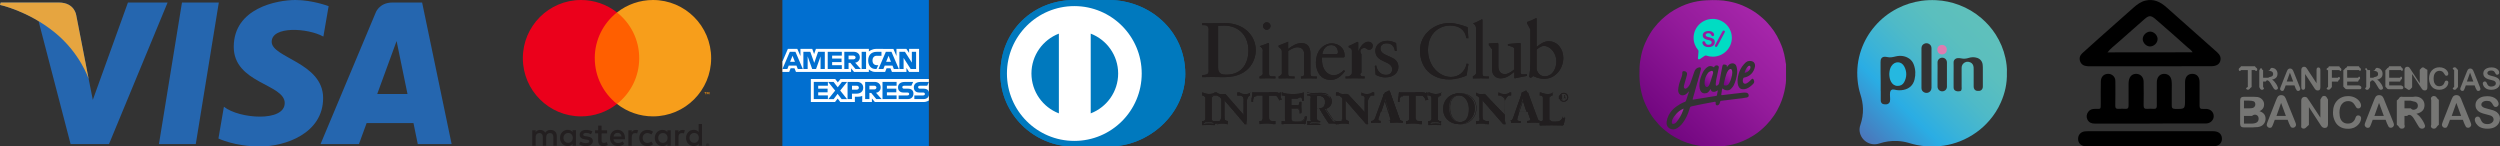 <svg xmlns="http://www.w3.org/2000/svg" xmlns:xlink="http://www.w3.org/1999/xlink" id="Capa_2" data-name="Capa 2" viewBox="0 0 800 46.88"><rect x="0" y="0" width="800" height="46.88" fill="#333333" stroke="none"/><defs><style>      .cls-1 {        fill: #0079be;      }      .cls-2 {        fill: #dc7cb0;      }      .cls-3 {        fill: #fff;      }      .cls-4 {        fill: #e6a540;      }      .cls-5 {        fill: #f79e1b;      }      .cls-6 {        fill: #767674;      }      .cls-7 {        fill: url(#Degradado_sin_nombre_5-3);      }      .cls-8 {        fill: url(#Degradado_sin_nombre_5-2);      }      .cls-9 {        fill: #25b8e0;      }      .cls-10 {        fill: #2566af;      }      .cls-11 {        fill: url(#Degradado_sin_nombre_2);      }      .cls-12 {        fill: #211e1f;      }      .cls-13 {        fill: #ff5f00;      }      .cls-14 {        fill: url(#Degradado_sin_nombre_5);      }      .cls-15 {        fill: #eb001b;      }      .cls-16 {        fill: url(#Degradado_sin_nombre_5-5);      }      .cls-17 {        fill: #016fd0;      }      .cls-18 {        fill: #f79410;      }      .cls-19 {        fill: #231f20;      }      .cls-20 {        fill: #00dcc3;      }      .cls-21 {        fill: url(#Degradado_sin_nombre_5-4);      }    </style><linearGradient id="Degradado_sin_nombre_5" data-name="Degradado sin nombre 5" x1="437.25" y1="1445.87" x2="470.94" y2="1479.56" gradientTransform="translate(94 1486.18) scale(1 -1)" gradientUnits="userSpaceOnUse"><stop offset="0" stop-color="#720680"></stop><stop offset=".59" stop-color="#941b9b"></stop><stop offset="1" stop-color="#a626aa"></stop></linearGradient><linearGradient id="Degradado_sin_nombre_5-2" data-name="Degradado sin nombre 5" x1="457.13" y1="1459.49" x2="460.85" y2="1463.21" xlink:href="#Degradado_sin_nombre_5"></linearGradient><linearGradient id="Degradado_sin_nombre_5-3" data-name="Degradado sin nombre 5" x1="451.09" y1="1459.19" x2="454.67" y2="1462.76" xlink:href="#Degradado_sin_nombre_5"></linearGradient><linearGradient id="Degradado_sin_nombre_5-4" data-name="Degradado sin nombre 5" x1="440.86" y1="1446.88" x2="445.09" y2="1451.11" xlink:href="#Degradado_sin_nombre_5"></linearGradient><linearGradient id="Degradado_sin_nombre_5-5" data-name="Degradado sin nombre 5" x1="464.18" y1="1462.95" x2="466.15" y2="1464.92" xlink:href="#Degradado_sin_nombre_5"></linearGradient><linearGradient id="Degradado_sin_nombre_2" data-name="Degradado sin nombre 2" x1="502.7" y1="1441.16" x2="541.05" y2="1479.5" gradientTransform="translate(94 1486.18) scale(1 -1)" gradientUnits="userSpaceOnUse"><stop offset="0" stop-color="#4b76ba"></stop><stop offset=".3" stop-color="#2aade4"></stop><stop offset=".43" stop-color="#3bb3d7"></stop><stop offset=".62" stop-color="#4fbac7"></stop><stop offset=".81" stop-color="#5bbfbe"></stop><stop offset="1" stop-color="#5fc0bb"></stop></linearGradient></defs><g id="Capa_1-2" data-name="Capa 1"><g><g><path class="cls-10" d="m62.65,46.1h-11.79L58.23.81h11.79l-7.37,45.29ZM40.94.81l-11.24,31.15-1.33-6.71h0s-3.97-20.37-3.97-20.37c0,0-.48-4.08-5.59-4.08H.22l-.22.77s5.68,1.18,12.34,5.18l10.25,39.35h12.29L53.63.81h-12.69Zm92.75,45.29h10.83L135.08.81h-9.48c-4.38,0-5.44,3.38-5.44,3.38l-17.59,41.92h12.29l2.46-6.73h14.99l1.38,6.73h0Zm-12.98-16.02l6.2-16.95,3.49,16.95h-9.68Zm-17.23-18.38l1.68-9.73s-5.19-1.97-10.61-1.97c-5.85,0-19.75,2.56-19.75,14.99,0,11.7,16.31,11.85,16.31,17.99s-14.63,5.05-19.46,1.17l-1.75,10.17s5.27,2.56,13.31,2.56,20.19-4.17,20.19-15.51-16.46-12.87-16.46-17.99c0-5.12,11.49-4.46,16.53-1.68h0Z"></path><path class="cls-4" d="m28.37,25.26l-3.97-20.37s-.48-4.08-5.59-4.08H.22l-.22.77s8.93,1.85,17.5,8.79c8.19,6.63,10.86,14.89,10.86,14.89Z"></path></g><g><path class="cls-19" d="m226.37,46.24v.12h.11s.04,0,.06-.02c.01-.01.02-.03.02-.05,0-.02,0-.03-.02-.04-.02-.01-.04-.02-.06-.02h-.11Zm.11-.08s.1.01.13.04c.03.03.05.07.05.11,0,.04-.01.07-.04.09-.03.03-.07.04-.11.04l.15.17h-.12l-.14-.17h-.04v.17h-.1v-.46h.21,0Zm-.03.61c.05,0,.1,0,.15-.03.04-.02.09-.05.12-.08.03-.03.06-.08.08-.12.04-.1.04-.2,0-.3-.02-.04-.05-.09-.08-.12-.03-.03-.08-.06-.12-.08-.05-.02-.1-.03-.15-.03-.05,0-.1,0-.15.03-.05.02-.09.05-.12.08-.11.11-.14.28-.08.42.02.05.05.09.08.12.04.03.08.06.12.08.05.02.1.03.15.03m0-.87c.13,0,.26.05.35.14.05.04.08.1.11.16.05.12.05.26,0,.38-.03.06-.06.11-.11.16-.05.04-.1.08-.16.11-.06.03-.13.04-.2.04-.07,0-.14-.01-.2-.04-.06-.02-.11-.06-.16-.11-.05-.05-.08-.1-.11-.16-.05-.12-.05-.26,0-.38.02-.06.06-.11.11-.16.05-.05.1-.08.16-.11.06-.03.13-.04.2-.04m-46.13-1.76c0-.87.57-1.58,1.5-1.58s1.49.68,1.49,1.58-.6,1.58-1.49,1.58-1.5-.71-1.5-1.58m4,0v-2.47h-1.08v.6c-.34-.45-.86-.72-1.56-.72-1.39,0-2.47,1.09-2.47,2.6s1.09,2.6,2.47,2.6c.7,0,1.22-.28,1.56-.72v.6h1.07v-2.47h0Zm36.33,0c0-.87.57-1.58,1.5-1.58s1.49.68,1.49,1.58-.6,1.58-1.49,1.58-1.5-.71-1.5-1.58m4,0v-4.46h-1.08v2.59c-.34-.45-.86-.72-1.56-.72-1.39,0-2.47,1.09-2.47,2.6s1.09,2.6,2.47,2.6c.7,0,1.22-.28,1.56-.72v.6h1.08v-2.47Zm-26.99-1.63c.69,0,1.14.43,1.25,1.2h-2.57c.11-.71.55-1.2,1.31-1.2m.02-.96c-1.45,0-2.46,1.05-2.46,2.6s1.05,2.6,2.53,2.6c.74,0,1.43-.19,2.03-.69l-.53-.8c-.41.33-.94.52-1.44.52-.69,0-1.32-.32-1.48-1.21h3.67c.01-.13.02-.27.02-.41-.01-1.54-.96-2.6-2.35-2.6m12.98,2.6c0-.87.57-1.58,1.5-1.58s1.49.68,1.49,1.58-.6,1.58-1.49,1.58-1.5-.71-1.5-1.58m4,0v-2.47h-1.07v.6c-.34-.45-.86-.72-1.56-.72-1.39,0-2.47,1.09-2.47,2.6s1.09,2.6,2.47,2.6c.7,0,1.22-.28,1.56-.72v.6h1.07v-2.47h0Zm-10.08,0c0,1.5,1.04,2.6,2.64,2.6.74,0,1.24-.17,1.78-.59l-.52-.87c-.4.29-.83.45-1.3.45-.86-.01-1.49-.63-1.49-1.58s.63-1.57,1.49-1.58c.47,0,.89.16,1.3.45l.52-.87c-.54-.42-1.03-.59-1.78-.59-1.59,0-2.64,1.1-2.64,2.6m13.86-2.6c-.62,0-1.02.29-1.3.72v-.6h-1.07v4.94h1.08v-2.77c0-.82.35-1.27,1.05-1.27.23,0,.46.04.67.12l.33-1.01c-.24-.09-.55-.13-.77-.13m-28.82.52c-.52-.34-1.23-.52-2.02-.52-1.25,0-2.06.6-2.06,1.58,0,.81.6,1.3,1.71,1.46l.51.07c.59.08.87.24.87.52,0,.38-.39.6-1.13.6s-1.28-.24-1.64-.52l-.51.84c.59.43,1.33.64,2.14.64,1.43,0,2.26-.67,2.26-1.61,0-.87-.65-1.32-1.73-1.48l-.51-.07c-.47-.06-.84-.15-.84-.49,0-.36.35-.58.94-.58.63,0,1.24.24,1.54.42l.47-.87h0Zm13.87-.52c-.62,0-1.02.29-1.3.72v-.6h-1.07v4.94h1.08v-2.77c0-.82.35-1.27,1.05-1.27.23,0,.46.04.67.12l.33-1.01c-.24-.09-.55-.13-.77-.13m-9.18.12h-1.76v-1.5h-1.09v1.5h-1v.98h1v2.26c0,1.15.45,1.83,1.72,1.83.47,0,1-.14,1.35-.38l-.31-.92c-.32.19-.67.28-.95.28-.54,0-.71-.33-.71-.83v-2.23h1.76v-.98Zm-16.08,4.95v-3.1c0-1.17-.74-1.96-1.95-1.97-.63-.01-1.28.19-1.74.88-.34-.55-.88-.88-1.63-.88-.53,0-1.04.16-1.45.73v-.61h-1.08v4.94h1.08v-2.74c0-.86.48-1.31,1.21-1.31s1.08.47,1.08,1.3v2.75h1.09v-2.74c0-.86.5-1.31,1.21-1.31s1.08.47,1.08,1.3v2.75h1.09Z"></path><path class="cls-18" d="m226.99,30.17v-.72h-.19l-.22.5-.22-.5h-.19v.72h.13v-.54l.2.47h.14l.2-.47v.55h.13,0Zm-1.19,0v-.6h.24v-.12h-.62v.12h.24v.6h.13Z"></path><path class="cls-13" d="m205.59,33.27h-16.3V3.98h16.3v29.28Z"></path><path class="cls-15" d="m190.32,18.62c0-5.94,2.78-11.23,7.11-14.64C194.16,1.4,190.1,0,185.93,0,175.64,0,167.31,8.34,167.31,18.62s8.34,18.62,18.62,18.62c4.18,0,8.23-1.4,11.51-3.98-4.33-3.41-7.11-8.7-7.11-14.64"></path><path class="cls-5" d="m227.57,18.62c0,10.29-8.34,18.62-18.62,18.62-4.18,0-8.23-1.4-11.51-3.98,4.33-3.41,7.11-8.7,7.11-14.64s-2.78-11.23-7.11-14.64C200.72,1.4,204.77,0,208.95,0,219.23,0,227.57,8.34,227.57,18.62"></path></g><g id="layer1"><path id="path3078" class="cls-17" d="m250.36,0h46.88v25.31l-2.32,3.63,2.32,3.23v14.72h-46.88v-23.86l1.45-1.67-1.45-1.6V0Z"></path><path id="path3082" class="cls-3" d="m259.47,32.65v-7.38h7.79l.84,1.09.86-1.09h28.28v6.87s-.74.5-1.59.51h-15.69l-.95-1.15v1.15h-3.1v-1.97s-.42.27-1.34.27h-1.01v1.69h-4.67l-.83-1.1-.85,1.1h-7.74Z"></path><path id="path3080" class="cls-3" d="m250.36,19.75l1.76-4.11h3.02l1,2.29v-2.29h3.78l.59,1.66.58-1.66h16.95v.83s.89-.83,2.36-.83l5.49.02.98,2.26v-2.28h3.17l.87,1.3v-1.3h3.19v7.38h-3.2l-.84-1.31v1.31h-4.64l-.47-1.17h-1.25l-.46,1.17h-3.15c-1.26,0-2.06-.83-2.06-.83v.83h-4.74l-.94-1.17v1.17h-17.64l-.47-1.17h-1.24l-.46,1.17h-2.18v-3.27Z"></path><path id="path3046" class="cls-17" d="m252.74,16.58l-2.36,5.5h1.57l.43-1.08h2.49l.43,1.08h1.6l-2.36-5.5h-1.79Zm.87,1.27l.77,1.93h-1.55l.78-1.93Z"></path><path id="path3048" class="cls-17" d="m257.08,22.08v-5.5h2.22s1.26,3.55,1.26,3.55l1.23-3.55h2.15v5.5h-1.36v-4.05l-1.44,4.05h-1.24l-1.45-4.05v4.05h-1.36Z"></path><path id="path3050" class="cls-17" d="m264.87,22.08v-5.5h4.51v1.22h-3.1v.94h3.01v1.13h-3.01v.99h3.1v1.22h-4.51Z"></path><path id="path3052" class="cls-17" d="m270.18,16.58v5.5h1.36v-1.97h.57l1.63,1.97h1.71l-1.81-2.03c.74-.06,1.51-.7,1.51-1.69,0-1.16-.91-1.78-1.92-1.78h-3.06Zm1.36,1.22h1.59c.38,0,.66.3.66.59,0,.37-.36.59-.64.59h-1.61v-1.17h0Z"></path><path id="path3054" class="cls-17" d="m277.14,22.08h-1.41v-5.5h1.41v5.5Z"></path><path id="path3056" class="cls-17" d="m280.47,22.08h-.3c-1.47,0-2.35-1.15-2.35-2.73s.88-2.77,2.73-2.77h1.52v1.27h-1.58c-.75,0-1.29.59-1.29,1.49,0,1.07.61,1.52,1.49,1.52h.37l-.59,1.22Z"></path><path id="path3058" class="cls-17" d="m283.47,16.58l-2.36,5.5h1.57l.43-1.08h2.49l.43,1.08h1.6l-2.36-5.5h-1.79Zm.87,1.27l.77,1.93h-1.55l.78-1.93h0Z"></path><path id="path3060" class="cls-17" d="m287.8,22.08v-5.5h1.78l2.21,3.45v-3.45h1.36v5.5h-1.73l-2.27-3.54v3.54h-1.36Z"></path><path id="path3062" class="cls-17" d="m260.41,31.71v-5.5h4.51v1.22h-3.1v.94h3.01v1.17h-3.01v.99h3.1v1.17h-4.51Z"></path><path id="path3064" class="cls-17" d="m282.4,31.71v-5.5h4.51v1.22h-3.1v.94h3.01v1.17h-3.01v.99h3.1v1.17h-4.51Z"></path><path id="path3066" class="cls-17" d="m265.07,31.71l2.18-2.71-2.24-2.78h1.73l1.33,1.72,1.34-1.72h1.66l-2.21,2.75,2.19,2.75h-1.73l-1.29-1.69-1.26,1.69h-1.71Z"></path><path id="path3068" class="cls-17" d="m271.22,26.21v5.5h1.41v-1.74h1.45c1.22,0,2.15-.65,2.15-1.91,0-1.05-.73-1.85-1.97-1.85h-3.03Zm1.41,1.22h1.53c.4,0,.68.24.68.63,0,.37-.28.63-.68.63h-1.52v-1.27h0Z"></path><path id="path3072" class="cls-17" d="m276.85,26.21v5.5h1.36v-1.97h.57l1.63,1.97h1.71l-1.81-2.03c.74-.06,1.51-.7,1.51-1.69,0-1.16-.91-1.78-1.92-1.78h-3.06,0Zm1.36,1.22h1.59c.38,0,.66.3.66.59,0,.37-.36.59-.64.59h-1.61v-1.17Z"></path><path id="path3074" class="cls-17" d="m287.56,31.71v-1.17h2.79c.41,0,.59-.22.59-.47s-.18-.47-.59-.47h-1.3c-1.08,0-1.68-.66-1.68-1.65,0-.88.55-1.73,2.16-1.73h2.68l-.57,1.22h-2.32c-.45,0-.58.23-.58.46s.17.48.51.48h1.32c1.21,0,1.73.68,1.73,1.58,0,.96-.58,1.75-1.8,1.75h-2.94Z"></path><path id="path3076" class="cls-17" d="m292.59,31.71v-1.17h2.79c.41,0,.59-.22.59-.47s-.18-.47-.59-.47h-1.27c-1.08,0-1.68-.66-1.68-1.65,0-.88.55-1.73,2.16-1.73h2.68l-.57,1.22h-2.32c-.45,0-.58.23-.58.46s.17.48.51.48h1.29c1.21,0,1.73.68,1.73,1.58,0,.96-.58,1.75-1.8,1.75h-2.94Z"></path></g><g id="_Layer_1" data-name=" #Layer_1"><path class="cls-1" d="m354.78,46.88c12.81.06,24.51-10.45,24.51-23.24C379.29,9.66,367.6,0,354.78,0h-11.03c-12.97,0-23.64,9.66-23.64,23.65,0,12.79,10.67,23.3,23.64,23.24h11.03Z"></path><path class="cls-3" d="m343.78,1.95c-11.91,0-21.56,9.66-21.56,21.57,0,11.91,9.65,21.57,21.56,21.57,11.91,0,21.57-9.66,21.57-21.57,0-11.92-9.66-21.57-21.57-21.57Zm-13.72,21.57h0c.01-5.82,3.65-10.79,8.78-12.76v25.52c-5.13-1.97-8.76-6.93-8.78-12.76Zm18.97,12.76h0V10.76c5.13,1.97,8.77,6.94,8.78,12.76,0,5.83-3.65,10.79-8.78,12.76Z"></path><path class="cls-12" d="m386.74,10.14c.26-2.23-.9-2.08-2.04-2.11v-.64c.99.05,1.98.05,2.95.05,1.04,0,2.45-.05,4.29-.05,6.42,0,9.91,4.29,9.91,8.68,0,2.45-1.44,8.62-10.21,8.62-1.26,0-2.43-.05-3.59-.05s-2.21.02-3.34.05v-.64c1.51-.15,2.23-.2,2.04-1.89v-12.02h0Zm3.06,11.63h0c0,1.91,1.36,2.13,2.58,2.13,5.35,0,7.11-4.04,7.11-7.73,0-4.63-2.97-7.98-7.76-7.98-1.02,0-1.48.07-1.93.1v13.48h0Z"></path><path class="cls-12" d="m403.04,24.46h.14s1.19-.42.88-1.24v-6.72c.31-1.09-1.02-1.73-1.02-1.73v.02c1.09-.35,2.39-.82,2.48-.89.16-.1.3-.13.42-.13s.16.15.16.35v9.51c0,.82.51.82,1.16.82h.88v.64c-.81,0-1.64-.05-2.5-.05s-1.72.02-2.6.05v-.64h0Zm2.32-14.92h0c-.65,0-1.21-.59-1.21-1.24s.59-1.19,1.21-1.19,1.21.52,1.21,1.19-.55,1.24-1.21,1.24Z"></path><path class="cls-12" d="m410.18,16.66c.19-.92-1.02-1.63-1.02-1.63v-.47s1.85-.67,3.04-1.19c.07,0,.01.25.01.25v2.03c1.41-1.02,2.63-1.86,4.29-1.86,2.1,0,2.85,1.54,2.85,3.47v6.39c0,.82.54.82,1.24.82h.8v.64c-.84,0-1.67-.05-2.52-.05s-1.72.02-2.57.05v-.64h-.16c.69,0,1.17,0,1.17-.82v-6.42c0-1.41-.85-2.11-2.25-2.11-.78,0-2.03.64-2.84,1.19v7.33c0,.82.54.82,1.23.82h.81v.64c-.83,0-1.67-.05-2.52-.05s-1.72.02-2.57.05v-.64h.02s1.19-.42,1-1.24v-6.57h0Z"></path><path class="cls-12" d="m423.06,18.35c-.05.22-.05.59,0,1.44.15,2.35,1.66,4.29,3.64,4.29,1.36,0,2.43-.74,3.35-1.66l.35.35c-1.14,1.51-2.55,2.8-4.58,2.8-3.94,0-4.73-3.82-4.73-5.4,0-4.86,3.27-6.3,5-6.3,2.01,0,4.17,1.26,4.19,3.89,0,.15,0,.3-.02.45l-.22.15h-6.96Zm4.39-1.02h0c.62,0,.69-.32.69-.62,0-1.26-.77-2.28-2.16-2.28-1.51,0-2.55,1.11-2.85,2.9h4.31Z"></path><path class="cls-12" d="m430.56,24.46h.95s1.19-.42,1.09-1.24v-6.96c.09-.77-1.02-1.12-1.02-1.12v-.41c1.7-.72,2.64-1.33,2.85-1.33.14,0,.21.07.21.3v2.6h.07c.62-1.36,1.66-2.95,3.17-2.95.62,0,1.41.42,1.41,1.31,0,.67-.47,1.27-1.16,1.27-.77,0-.77-.6-1.64-.6-.42,0-1.81.57-.83,2.06v5.82c-.98.82.21,1.24.21,1.24h.81s0,.64,0,.64c-1.3-.03-2.29-.05-3.3-.05s-1.96.02-2.81.05v-.64h0Z"></path><path class="cls-12" d="m440.38,20.94c.32,1.64,1.31,3.02,3.12,3.02,1.46,0,2-.89,2-1.76,0-2.92-5.4-1.98-5.4-5.97,0-1.39,1.12-3.17,3.84-3.17.79,0,1.86.22,2.82.72l.18,2.53h-.57c-.25-1.56-1.11-2.45-2.7-2.45-.99,0-1.93.57-1.93,1.64,0,2.9,5.75,2.01,5.75,5.9,0,1.64-1.31,3.37-4.26,3.37-.99,0-2.16-.35-3.02-.84l-.27-2.85.45-.13h0Z"></path><path class="cls-12" d="m469.87,12.23h-.62c-.47-2.9-2.53-4.06-5.3-4.06s-6.99,1.91-6.99,7.86c0,5.01,3.57,8.6,7.39,8.6,2.45,0,4.49-1.68,4.98-4.29l.57.15-.57,3.62c-1.04.65-3.84,1.31-5.48,1.31-5.8,0-9.46-3.74-9.46-9.32,0-5.08,4.53-8.73,9.39-8.73,2.01,0,3.94.65,5.85,1.32l.25,3.54h0Z"></path><path class="cls-12" d="m471.33,24.46h-.1s1.19-.42,1.12-1.24v-13.8c.07-1.61-1.02-1.93-1.02-1.93v.02c.92-.32,1.88-.77,2.37-1.07.25-.15.44-.27.5-.27.14,0,.19.15.19.35v17.12c0,.82.5.82,1.15.82h.89v.64c-.81,0-1.64-.05-2.5-.05s-1.71.02-2.6.05v-.64h0Z"></path><path class="cls-12" d="m486.62,23.32c.05.45.32.47.74.47.3,0,1.29-.02,1.29-.02v.52s-3.4.62-3.87.77l-.21-.07v-2.01c-1.49,1.22-2.63,2.09-4.4,2.09-1.34,0-2.73-.87-2.73-2.96v-6.34l-1.02-1.39v-.47s2.51-.17,2.83-.17c.28,0,.22.72.22.72v6.41c0,.74,0,2.85,2.13,2.85.83,0,1.94-.64,2.96-1.49v-6.68c0-.48-1.17-.75-2.04-1v-.46c2.23-.15,3.63-.35,3.88-.35.2,0,.2.17.2.45v9.14h0Z"></path><path class="cls-12" d="m491.72,15.03c1.02-.87,2.39-1.84,3.8-1.84,2.96,0,4.74,2.58,4.74,5.35,0,3.34-2.45,6.68-6.09,6.68-1.88,0-2.88-.61-3.54-.89l-.76.58-.53-.28c.23-1.5.36-2.98.36-4.54v-10.68l-1.02-1.93v-.45c.92-.3,1.88-.71,2.37-.99.25-.14.44-.25.51-.25.14,0,.18.14.18.32v8.91h0Zm0,6.86h0c0,.94.89,2.53,2.55,2.53,2.65,0,3.77-2.6,3.77-4.81,0-2.68-2.03-4.91-3.96-4.91-.92,0-1.69.6-2.35,1.17v6.02h0Z"></path><path class="cls-12" d="m384.7,38.73h.07c.46,0,.94-.06.94-.73v-6.7c0-.67-.49-.73-.94-.73h-.07v-.4c.52,0,1.32.05,1.98.05s1.47-.05,2.1-.05v.4h-.16c-.48-.08-1-.01-.86.69v7.07c-.14.7.86.4.86.4h.16v.41c-.64,0-1.44-.05-2.11-.05s-1.44.05-1.97.05v-.41h0Z"></path><path class="cls-12" d="m388.81,39.75c-.65-.19-1.46-.24-2.13-.24s-1.98.24-1.98.24h0v-1.02h0,.19c.49.3.84-.4.84-.4v-7.07s-.35-.7-.84-.69h-.18v-1.02h0s1.34.53,2,.53,1.48-.05,2.12-.53h-.03v1.02h.03-.19c-.49-.01-.86.69-.86.69v7.07s.37.7.86.4h.16v1.02h.03Zm-.03.29v-.59.3h-.16c-.48-.59-1.05-.67-.86-1.42v-7.07c-.19-.75.86-.69.86-.69h.16v-.29c-.64,0-1.43.05-2.1.05s-1.44-.05-1.98-.05v.29h.18c.48-.14,1.06-.06.84.69v7.07c.22.75-.84,1.42-.84,1.42h-.18v.29c.53,0,1.31-.05,1.96-.05.67,0,1.47.05,2.12.05h0Z"></path><path class="cls-12" d="m397.92,36.93l.03-.03v-5.06c0-1.11-.8-1.27-1.23-1.27h.21v-.49c.33,0,.95.05,1.58.05.55,0,1.47-.05,1.47-.05v.49h-.01c-.57-.08-1,1.63-1,1.63v6.14s-.18.94-.12,1.4h-.51l-6.5-7.78v5.56c-.44,1.17.83,1.21.83,1.21h.19v.78c-.54,0-1.12-.05-1.7-.05s-2.38.05-2.38.05v-.78h.73c.93.37,1.21-.26,1.31-1.34v-5.68c-.09-.75-1.32-1.13-1.32-1.13h-.72s0-.4,0-.4c.54,0,1.08.05,1.62.05.42,0,.83-.05,1.25-.05l6.27,6.76h0Z"></path><path class="cls-12" d="m398.99,39.75l-.54-.02-6.62-7.59v5.08c.02,1.17.19,1.51,1.21,1.52h-.19v1.02h.04c-.58-.19-1.16-.24-1.74-.24-.6,0-1.22.05-1.83.24h.48v-1.02h-.48.19c.89.31,1.15-.27,1.31-1.34v-5.68c-.15-.72-1.32-1.13-1.32-1.13h-.72v-1.02h.54c.52.48,1.04.53,1.55.53.4,0,.79-.05,1.25-.03l5.84,6.67v-4.96c.08-1.07-1.03-1.19-1.03-1.19h-1.01v-1.02h.72c.64.48,1.26.53,1.89.53.55,0,1.1-.05,1.66-.53h-.19v1.02h.28-.19c-.54.02-1.09.06-1.11,1.65v6.11c0,.47.01.94.08,1.35v.07s-.06,0-.06,0h0Zm-.65,0h.7c-.06-.4-.07-.85-.07-1.3v-6.11c0-1.61.68-1.76,1.25-1.76h-.23v-.43c-.4,0-.94.05-1.47.05-.62,0-1.22-.05-1.58-.05v.43h-.27c.43,0,1.29.19,1.29,1.33l-.02,5.1-.03.03-.05.04-6.27-6.78c-.42,0-.83.05-1.26.05-.52,0-1.05-.05-1.56-.05v.29h.72c.63-.14,1.28.34,1.32,1.13v5.68c-.04,1.08-.34,1.77-1.31,1.77h-.73s0,.29,0,.29c0,0,1.79-.05,2.38-.05s1.7.05,1.7.05v.3h-.19c-1.06-.59-1.32-1.05-.83-2.23v-5.71l6.5,7.83v.1Zm-.27-2.9h0l.04-.04-.04.04Zm-.12-.03h0s-.01-.01-.01-.01h.01Z"></path><path class="cls-12" d="m402.19,30.58c-1.01.19-1.25,1.02-1.25,1.02h-.4s.12-.36.16-.75c.05-.38.08-1.29.08-1.29h8.09s.7.52.73.12l.32.05c-.05.36-.11.73-.15,1.09-.02.36-.02.73-.02,1.09l-.41.15c-.03-.5-1-1.49-1-1.49h-2.24v7.02c0,1.02.46,1.13,1.09,1.13h-.07v.41c-.48,0-1.34-.05-2-.05-.74,0-1.6.05-2.08.05v-.41h.24c.74.37.78-.76.78-.76v-7.39h-1.87Z"></path><path class="cls-12" d="m407.51,39.75c-.53-.19-1.47-.24-2.2-.24-.81,0-1.75.05-2.28.24h.02v-1.02h-.23.24c.7-.02.99-.03,1-1.06v-7.09h-2.04v.19-.19h2.04v7.39c.4,1.08-.78.76-.78.76h-.24v.28c.5,0,1.35-.05,2.08-.05.66,0,1.5.05,2,.05v-.28h.13c-.65.43-1.15-.79-1.15-.79v-8.38h2.24c.91,1.15,1.02,1.92,1.05,2.42l.29-.11c0-.35,0-.7.03-1.06.04-.35.09-.69.14-1.04l-.21-.03c-.06.39-.78.83-.78.83h-7.02c-.32-.43-.78-1.02-.78-1.02h-.23c0,.35-.03.69-.07,1.02-.04.35-.09.68-.14,1.01h.28s.29-.9,1.13-.89v.12c-.83.02-.81.19-1.03,1.18v.61h-.53v-.63c.06-.38.13-.75.17-1.15.06-.37.37-1.14.37-1.14v-.14h-.23.37v.13c.1.34.35.34.69.89h7.02c.38-.55.65-.56.67-.91v-.06s.07.01.07.01l.38.06v.06c-.06.36-.12.73-.16,1.09-.03.36.35,1.09.35,1.09v.04h-.41s-.48.19-.48.19v-.08c-.04-.51-.09-1.24-.94-1.49h-2.24v7.36c.1,1.02,1.15.79,1.15.79h.89s0,.37,0,.37v.65h-.63Z"></path><path class="cls-12" d="m410.18,38.73h.36c.48.37,1,.3.66-.4v-7.07c.34-.7-.66-.69-.66-.69h-.36v-.49c.99,0,2.4.05,3.53.05s2.53-.05,3.45-.05c-.02.58-.01,1.47.03,2.06l-.41.11c-.06-.88-.23-1.58-1.64-.67h-1.9v2.04h1.63c.81.58,1.06-1.02,1.06-1.02h.53c-.03.58-.04,1.15-.04,1.73s.01,1.12.04,1.68l-.42.09c-.08-.89-.13-1.46-1.1-1.46h-1.69v3.44c0,.96.82.96,1.72.96,1.7,0,2.45-.12,2.87-1.8l.4.1c-.19.78-.35,1.56-.48,2.35-.91,0-2.53-.06-3.81-.06s-2.96.06-3.76.06v-.97Z"></path><path class="cls-12" d="m417.56,39.75c-.87-.19-2.42-.24-3.63-.24s-3.59.24-3.59.24h-.17v-1.02h.36c.49.3.93.26.66-.4v-7.07c.27-.66-.17-.7-.66-.69h-.36v-1.02h.17c.82.48,2.23.53,3.36.53s2.53-.05,3.45-.53h.06v.54c-.01.2-.02.44-.02.7,0,.47.01.98.04,1.36v.05s-.04.01-.04.01l-.47.12v-.07c-.08-.88-.2-1.51-1.59-1.69h-1.9v3.06h1.63c.78.52.92.12,1.01-.61v-.41h.42v.42s.06,1.05.06,1.58.02,1.02.04,1.54v.05s-.05.01-.05.01l-.47.09v-.06c-.1-.82-.1-1.27-1-1.58h-1.64v3.38c.08.82.79.81,1.67.82,1.62,0,2.27-.09,2.68-1.6v-.05s.07.01.07.01l.43.11v.06c-.19.71-.35,1.43-.47,2.14v.23h-.06Zm-.05-.3h0c.12-.68.27-1.36.44-2.04l-.27-.07c-.4,1.51-1.19,1.64-2.78,1.63-.85,0-1.7,0-1.67-.94v-3.38h1.64c.94.17,1.04.74,1.1,1.51l.29-.06c-.03-.5-.04-.99-.04-1.49s.04-.98.04-.98h-.29l-1.12,1.02h-1.63v-4.08h1.9c1.4.04,1.64.76,1.7,1.61l.29-.08c-.02-.38-.04-.87-.04-1.32,0-.23,0-.45.01-.64-.92,0-2.28.05-3.39.05s-3.53-.05-3.53-.05v.43h.36c.48-.14,1.05-.06.66.69v7.07c.39.74-.18.83-.66,1.42h-.36v-.3s2.57-.05,3.76-.05c1.19,0,2.71.05,3.58.05h0Z"></path><path class="cls-12" d="m419.35,31.52c.49-.98-.47-.94-.47-.94h-.55v-.41c.43,0,1.26.05,2.08.05s1.45-.05,2.16-.05c1.69,0,3.2.46,3.2,2.38,0,1.21-.81,1.95-1.87,2.37l2.3,3.45c.38.57.64.73,1.3.81v-.03c-.43,0-.85-.05-1.29-.05-.41,0-.83.05-1.23.05-1.01-1.4-1.88-2.9-2.73-4.5h-.86v2.97c0,1.07.47,1.11,1.07,1.11h-.05v.41c-.73,0-1.48-.05-2.21-.05-.62,0-1.22.05-1.87.05v-.41h.55c.5.37.96.14.47-.36v-6.85h0Zm2.04,3.13h.66c1.34,0,2.06-.5,2.08-2.07,0-1.1-.88-2.01-1.97-2.01-.4,0-.57.04-.76.05v4.02h0Z"></path><path class="cls-12" d="m427.85,39.75c-.45-.19-.88-.24-1.32-.24-.41,0-.84.05-1.31.03-1.03-1.36-2.79-4.89-2.79-4.89h-1.03v2.99c.01,1.08.45,1.07,1.11,1.08h-.09v1.02h.5c-.77-.19-1.55-.24-2.32-.24-.64,0-1.28.05-1.95.24h-.31v-1.02h.55c.49.31.9.1.47-.36v-6.85c.42-.96-.47-.94-.47-.94h-.55v-1.02h.31c.44.47,1.27.53,2.09.53s1.45-.05,2.17-.05c1.7,0,3.26.47,3.27,2.43,0,1.22-.8,1.98-1.85,2.4l2.27,3.39c.38.56.61.7,1.27.78h-.35v.71h.34Zm-6.28-5.1h-.34.93l.02.03c.89,1.55,1.78,3,2.78,4.34.41,0,.85-.06,1.28-.06s.85.05,1.28.05v-.3c-.64-.08-.94-.27-1.31-.83l-2.37-3.51.07-.03c1.06-.42,1.85-1.14,1.85-2.32,0-1.87-1.47-2.3-3.18-2.31-.72,0-1.37.05-2.19.05s-1.61-.05-2.05-.05v.85h.55c.42-.14,1.02-.07.47.94v6.85c.55.54-.47,1.38-.47,1.38h-.55v.28c.64,0,1.24-.05,1.86-.05.74,0,1.49.05,2.22.05v-1.3h.26c-.62.43-1.16.35-1.28-.71v-3.37h.18Zm-.12,0h-.06v-4.13h.05c.18-.02.37-.06.77-.06,1.13,0,2.04.94,2.03,2.07-.02,1.58-.79,2.12-2.14,2.12h-.66Zm.54,0h0c1.34-.01,2.01-.48,2.02-2.04,0-1.18-.74-1.91-1.91-1.91-.36,0-.54.03-.71.05v3.91h.6Z"></path><path class="cls-12" d="m437.67,36.93l.03-.03v-5.06c0-1.11-.8-1.27-1.22-1.27h-.81v-.49c.54,0,1.16.05,1.79.05.55,0,1.27-.05,1.27-.05v.49h.19c-.57-.08-1.21,1.63-1.21,1.63v6.14s.02.94.09,1.4h-.51l-6.71-7.78v5.56c-.23,1.17,1.03,1.21,1.03,1.21h-.02v.78c-.33,0-.92-.05-1.49-.05-.61,0-2.58.05-2.58.05v-.78h.94c.93.37,1.21-.26,1.1-1.34v-5.68c.11-.75-1.11-1.13-1.11-1.13h.09s0-.4,0-.4c.53,0,1.09.05,1.62.05.42,0,.83-.05,1.25-.05l6.27,6.76h0Z"></path><path class="cls-12" d="m437.72,39.75l-.54-.02-6.62-7.6v5.08c.02,1.17.19,1.51,1.21,1.52h-.19v1.02h.24c-.58-.19-1.16-.24-1.74-.24s-1.22.06-1.83.24h-.75v-1.02h.94c.89.31,1.15-.27,1.1-1.35v-5.68c.05-.72-1.11-1.13-1.11-1.13h-.92v-1.02h.75c.51.47,1.04.53,1.55.53.4,0,.79-.05,1.24-.03l5.63,6.67v-4.96c.29-1.07-.82-1.19-.82-1.19h-.2v-1.02h-.1c.64.47,1.26.53,1.89.53.55,0,1.1-.05,1.66-.53h.63v1.02h-.93c-.54.01-1.09.06-1.11,1.65v6.11c0,.47.01.93.08,1.35v.07s-.06,0-.06,0h0Zm-.45,0h.5c-.06-.4-.07-.85-.07-1.3v-6.11c0-1.61.68-1.76,1.26-1.77h-.24v-.43c-.2,0-.73.05-1.27.05-.62,0-1.22-.05-1.79-.05v.43h.75c.43,0,1.29.19,1.29,1.33l-.02,5.1-.03.03-.04.04-6.27-6.78c-.42,0-.83.05-1.25.05-.52,0-1.05-.05-1.56-.05v.29h-.1c.63-.14,1.28.34,1.11,1.13v5.68c.17,1.08-1.1,2.36-1.1,2.36h.08v-.3c.37,0,.97-.05,1.56-.05s1.5.05,1.5.05v.3h.02c-1.06-.59-1.33-1.05-1.04-2.23v-5.71l6.71,7.83v.1Zm-.27-2.9h0l.04-.04-.04.04Zm-.33-.03h0s-.01-.01-.01-.01h.01Z"></path><path class="cls-12" d="m441.37,37.14c-.14.48-.31.85-.31,1.1,0,.42.6.49,1.06.49h-.34v.41c-.53-.03-1.08-.05-1.62-.05-.48,0-.96.02-1.44.05v-.41h.4c.55,0,1.02-.32,1.23-.92l2.27-6.47c.18-.52.44-1.23.53-1.75.45-.15,1.02-.43,1.29-.6.04-.01.07-.03.11-.03s.07,0,.1.04c.04.11.08.24.13.35l2.6,7.37c.17.49.34,1.01.52,1.44.17.39.47.56.94.56h.08v.43c-.64-.03-1.27-.06-1.95-.06s-1.4.03-2.12.06v-.43h.16c.32,0,.88-.05.88-.41,0-.18-.13-.56-.29-1.02l-.55-1.63h-3.21l-.45,1.47h0Zm1.88-5.54h-.03l-1.34,4.08h2.69l-1.32-4.08Z"></path><path class="cls-12" d="m448.85,39.25c-.62-.03-1.24-.06-1.89-.06s-1.36.03-2.06.06h-.06s0-.06,0-.06v-.47h-.78.14c.3,0,.74-.08.74-.36,0-.17-.11-.57-.25-1.04l-.49-1.66h-2.84l-.4,1.48c-.13.5-.28.89-.28,1.13,0,.36.49.45.91.45h.2v.57h-.06c-.51-.03-1.04-.06-1.55-.06-.46,0-.93.03-1.39.06h-.06s0-.06,0-.06v-.51h.63c.51,0,.94-.29,1.14-.84l2.2-6.19c.18-.5.43-1.17.55-1.71.43-.14.98-.41,1.25-.58.04-.01.08-.03.13-.03.03,0,.11,0,.15.08.04.11.08.23.12.34l2.53,7.05c.16.47.33.97.51,1.37.16.36.41.5.85.5h.14v.53h-.06Zm-4.01-.24h0c.72-.02,1.43-.05,2.13-.05s1.31.03,1.95.05v-.28h-.63c-.48,0-.8-.18-.98-.57-.18-.4-.35-.89-.51-1.36l-2.56-6.92c-.04-.11-.08-.23-.12-.32-.01-.01,0-.01-.02-.01h-.03s-.05,0-.08.02c-.27.17-.83.43-1.24.53-.09.5-.34,1.16-.52,1.65l-2.22,6.07c-.21.57-.7.9-1.26.9h-.02v.28c.48-.02.96-.05,1.44-.05.54,0,1.09.03,1.62.05v-.28h.19c-.47,0-1.14-.06-1.16-.53,0-.27.18-.62.32-1.07l.06.02-.06-.02.48-1.45h3.4l.59,1.61c.16.43.3.8.3.99-.02.42-.64.45-.97.45h-.1v.28h0Zm-3.45-3.34h0l1.34-4.08h.08v.06h-.02s.02,0,.02,0v-.06h.04l1.33,4.08h-2.78Zm.66,0h2.36l-1.17-3.61-1.19,3.61Zm1.14-4.05h.03s-.03,0-.03,0Z"></path><path class="cls-12" d="m449.06,30.58c-1.01.19-1.26,1.02-1.26,1.02h-.4s.12-.36.16-.75c.05-.38.08-1.29.08-1.29h8.09s.7.52.73.12l.32.05c-.05.36-.1.73-.15,1.09-.03.36-.03.73-.03,1.09l-.4.15c-.03-.5-1-1.49-1-1.49h-2.22v7.02c0,1.02.46,1.13,1.09,1.13h-.07v.41c-.48,0-1.34-.05-2-.05-.74,0-1.6.05-2.08.05v-.41h.22c.74.37.8-.76.8-.76v-7.39h-1.89Z"></path><path class="cls-12" d="m454.37,39.75c-.53-.19-1.47-.24-2.2-.24-.81,0-1.75.05-2.28.24h.04v-1.02h-.23.24c.7-.02.99-.03,1-1.06v-7.09h-2.04v.19-.19h2.04v7.39c.38,1.08-.8.76-.8.76h-.22v.29c.5,0,1.35-.05,2.08-.05.66,0,1.5.05,2,.05v-.29h.11c-.65.43-1.12-.79-1.12-.79v-8.38h2.22c.91,1.15,1.02,1.92,1.05,2.42l.29-.11c0-.35,0-.7.03-1.06.04-.35.09-.69.14-1.04l-.2-.03c-.06.39-.78.83-.78.83h-7.03c-.32-.42-.78-1.02-.78-1.02h-.23c0,.35-.03.69-.08,1.03-.03.35-.1.68-.14,1.01h.28s.3-.9,1.16-.89v.12c-.85.02-.83.19-1.05,1.18v.61h-.53v-.63c.06-.38.13-.76.17-1.15.06-.38.39-1.14.39-1.14v-.14h-.25.37v.13c.11.34.35.34.7.35l.07.54h6.96c.37-.55.64-.56.67-.91v-.06s.07.01.07.01l.38.06v.06c-.07.36-.12.73-.16,1.09-.03.36.37,1.09.37,1.09v.04h-.44s-.48.19-.48.19v-.08c-.04-.51-.09-1.24-.94-1.49h-2.22v7.36c.08,1.02,1.12.79,1.12.79h.91s0,.37,0,.37v.65h-.66Z"></path><path class="cls-12" d="m457.06,38.73h.07c.46,0,.94-.06.94-.73v-6.7c0-.67-.48-.73-.94-.73h-.07v-.4c.52,0,1.32.05,1.98.05s1.47-.05,2.1-.05v.4h.06c-.49-.08-1-.01-1.08.69v7.07c.08.7,1.08.4,1.08.4h-.06v.41c-.64,0-1.44-.05-2.11-.05s-1.44.05-1.97.05v-.41h0Z"></path><path class="cls-12" d="m461.39,39.75c-.65-.19-1.46-.24-2.13-.24s-1.98.24-1.98.24h-.22v-1.02h.41c.49.3.61-.4.61-.4v-7.07s-.13-.7-.61-.69h-.41v-1.02h.22s1.34.53,1.99.53,1.48-.05,2.12-.53h-.25v1.02h.25-.19c-.49-.01-1.08.69-1.08.69v7.07s.59.7,1.08.4h-.06v1.02h.25Zm-.25.29v-.59.3h.06c-.48-.59-1.06-.67-1.08-1.42v-7.07c.03-.75,1.08-.69,1.08-.69h-.06v-.29c-.64,0-1.43.05-2.1.05s-1.44-.05-1.97-.05v.29h.41c.48-.14,1.05-.06.61.69v7.07c.44.74-.61,1.42-.61,1.42h-.41v.29c.53,0,1.31-.05,1.96-.05s1.46.05,2.11.05h0Z"></path><path class="cls-12" d="m466.77,29.89c2.87,0,5.17,1.78,5.17,4.65,0,3.1-2.22,5.16-5.1,5.16s-5.04-1.94-5.04-4.84,2.17-4.98,4.97-4.98h0Zm.2,9.22h0c2.62,0,3.07-2.31,3.07-4.27s-1.06-4.36-3.3-4.36c-2.36,0-3.06,2.1-3.06,3.91,0,2.41,1.11,4.72,3.29,4.72h0Z"></path><path class="cls-12" d="m462.22,34.87c0-2.84,2.2-5.03,5.03-5.04v.12c-2.77,0-4.92,2.14-4.92,4.92,0,2.87,2.16,4.78,4.99,4.78,2.84,0,5.04-2.03,5.04-5.11,0-2.84-2.26-4.59-5.11-4.59v-.12c2.9,0,5.22,1.8,5.22,4.71,0,3.14-2.26,5.22-5.15,5.22-2.88,0-5.1-1.97-5.1-4.9h0Zm1.68-.47h0c0-1.81.71-3.97,3.12-3.97,2.29,0,3.36,2.44,3.36,4.42,0,1.97-.47,4.33-3.13,4.33v-.11c2.56,0,3.01-2.25,3.01-4.22,0-1.96-1.05-4.3-3.24-4.3-2.31,0-3,2.05-3,3.85,0,2.4,1.1,4.66,3.23,4.66v.11c-2.24,0-3.35-2.35-3.35-4.78h0Z"></path><path class="cls-12" d="m481.5,36.93l.03-.03v-5.06c0-1.11-.81-1.27-1.23-1.27h-.81v-.49c.73,0,1.35.05,1.98.05.55,0,1.08-.05,1.08-.05v.49h.38c-.56-.08-1.4,1.63-1.4,1.63v6.14s.21.94.28,1.4h-.51l-6.9-7.78v5.56c-.04,1.17,1.22,1.21,1.22,1.21h.81v.78c-1.16,0-1.74-.05-2.32-.05s-1.75.05-1.75.05v-.78h.11c.93.37,1.21-.26.91-1.34v-5.68c.3-.75-.92-1.13-.92-1.13h-.09s0-.4,0-.4c.54,0,1.09.05,1.62.05.42,0,.83-.05,1.25-.05l6.27,6.76h0Z"></path><path class="cls-12" d="m481.55,39.75l-.54-.02-6.62-7.6v5.08c.01,1.17.19,1.5,1.21,1.52h.83v1.02h-.58c-.58-.19-1.16-.24-1.74-.24-.61,0-1.22.05-1.84.24h.08v-1.02h-.08.19c.89.31,1.14-.27.91-1.34v-5.68c.24-.72-.92-1.13-.92-1.13h-.09v-1.02h-.08c.52.48,1.04.53,1.55.53.4,0,.79-.05,1.25-.03l6.46,6.67v-4.96c-.54-1.07-1.65-1.19-1.65-1.19h-.39v-1.02h.09c.63.48,1.26.53,1.88.53.55,0,1.1-.05,1.66-.53h.44v1.02h-.94c-.54.02-1.09.07-1.1,1.65v6.11c0,.47,0,.94.07,1.35v.07s-.05,0-.05,0h0Zm-.25,0h-.14.44c-.06-.4-.07-.85-.07-1.3v-6.11c0-1.61.68-1.76,1.25-1.77h-.23v-.43s-.54.05-1.08.05c-.61,0-1.22-.05-1.98-.05v.43h.75c.44,0,1.29.19,1.29,1.33l-.02,5.1-.03.03-.04.04-6.27-6.78c-.42,0-.83.05-1.25.05-.52,0-1.05-.05-1.56-.05v.29h.09c.63-.14,1.28.34.92,1.13v5.68c.36,1.08-.91,2.36-.91,2.36h-.11v-.3c.56,0,1.16-.05,1.75-.05.56,0,1.3.05,1.3.05v.3h.2c-1.06-.59-1.32-1.05-1.22-2.23v-5.71l6.9,7.83v.1Zm-.27-2.9h0l.04-.04-.04.04Zm-.52-.03h0s-.01-.01-.01-.01h.01Z"></path><path class="cls-12" d="m485.19,37.14c-.14.48-.31.85-.31,1.1,0,.42.6.49,1.06.49h.68v.41c-.53-.03-1.08-.05-1.62-.05-.48,0-.96.02-1.44.05v-.41h-.62c.55,0,1.02-.32,1.23-.92l2.27-6.47c.18-.52.44-1.23.52-1.75.45-.15,1.02-.43,1.29-.6.04-.01.07-.03.11-.03s.07,0,.1.04c.04.11.09.24.13.35l2.6,7.37c.17.49.34,1.01.52,1.44.17.39.47.56.93.56h.09v.43c-.64-.03-1.27-.06-1.95-.06s-1.4.03-2.12.06v-.43h.16c.32,0,.88-.05.88-.41,0-.18-.13-.56-.29-1.02l-.55-1.63h-3.21l-.45,1.47h0Zm2.07-5.54h-.03l-1.34,4.08h2.7l-1.33-4.08Z"></path><path class="cls-12" d="m492.67,39.25c-.62-.02-1.24-.05-1.89-.05s-1.36.03-2.06.05h-.06s0-.06,0-.06v-.46h.38c.3,0,.74-.08.74-.36,0-.17-.11-.57-.26-1.04l-.49-1.66h-2.84l-.4,1.48c-.13.5-.28.89-.28,1.13,0,.36.48.45.91.45h.2v.57h-.06c-.52-.03-1.04-.06-1.56-.06-.46,0-.92.03-1.39.06h-.06s0-.06,0-.06v-.5h-.48s.08,0,.08,0c.51,0,.94-.29,1.14-.84l2.2-6.19c.18-.5.42-1.17.55-1.71.43-.15.98-.42,1.25-.58.04-.01.07-.03.13-.03.04,0,.11,0,.15.08.04.11.08.23.13.34l2.53,7.05c.16.47.33.97.51,1.37.16.36.41.5.85.5h.14v.53h-.06Zm-4.01-.24h0c.72-.03,1.43-.05,2.13-.05s1.32.03,1.95.05v-.28s.37,0,.37,0c-.47,0-.8-.18-.97-.57-.18-.4-.35-.89-.51-1.35l-2.55-6.92c-.04-.11-.08-.23-.12-.32-.01-.02-.01-.02-.02-.02h-.03s-.04,0-.08.02c-.27.16-.83.43-1.24.53-.09.5-.34,1.16-.52,1.65l-2.22,6.07c-.21.57-.7.9-1.26.9h-.02v.28c.48-.02.95-.05,1.44-.05.54,0,1.09.03,1.62.05v-.28h-.83c-.47,0-1.14-.05-1.16-.54,0-.27.18-.61.32-1.07l.06.02-.06-.02.48-1.45h3.4l.58,1.61c.16.44.29.8.29.99-.02.42-.63.45-.97.45h-.1v.28h0Zm-2.43-3.34h0l1.34-4.08h.07v.06h-.01s.01,0,.01,0v-.06h.04l1.32,4.08h-2.78Zm-.16,0h2.36l-1.17-3.61-1.19,3.61h0Zm1.15-4.05h.03s-.03,0-.03,0Z"></path><path class="cls-12" d="m495.79,38.74c0,.57.39.74.84.8.58.04,1.21.04,1.86-.03.59-.07,1.1-.42,1.35-.77.22-.32.35-.72.44-1.03h.41c-.15.82-.35,1.62-.52,2.44-1.24,0-2.48-.06-3.72-.06s-2.48.06-3.72.06v-1.42h.4c.49.37,1.02.3.62-.53v-6.93c.4-.7-.62-.69-.62-.69h-.4v-.4c.69,0,1.38.05,2.08.05s1.33-.05,2-.05v.4h-.07c-.53,0-.95.02-.95.77v7.39h0Z"></path><path class="cls-12" d="m500.07,39.75c-1.19-.19-2.37-.24-3.56-.24s-3.56.24-3.56.24h-.21v-1.02h.4c.49.3.62-.53.62-.53v-6.93s-.12-.7-.62-.69h-.4v-1.02h.21s1.42.53,2.13.53,1.36-.05,2.05-.53h-.32v1.02h.32-.34c-.52,0-1,.65-1,.65v6.96s.48.64.9.7c.24.02.49.03.75.03.33,0,.67-.02,1.02-.05.55-.06,1.02-.38,1.25-.7.21-.29.33-.66.41-.95v.51h.52v-.49c-.16.77-.35,1.53-.51,2.29v.23h-.06Zm.3.23h0c.17-.76.36-1.51.52-2.27h-.3c-.09.31-.22.68-.45.99-.27.37-.82.71-1.45.78-.38.04-.77.06-1.13.06-.28,0-.56-.01-.83-.03-.48-.05-.94-.25-.94-.85v-7.27c0-.78.52-.82,1.06-.82h-.04v-.29c-.67,0-1.32.05-2,.05s-1.39-.05-2.08-.05v.29h.4c.48-.14,1.07-.06.62.69v6.93c.45.87-.13.96-.62,1.55h-.4v.23c1.27,0,2.54-.05,3.82-.05s2.55.05,3.82.05h0Z"></path><path class="cls-12" d="m500.41,29.71c.81,0,1.42.62,1.42,1.43s-.61,1.42-1.42,1.42-1.42-.62-1.42-1.42c0-.8.61-1.43,1.42-1.43Zm0,2.58h0c.63,0,1.12-.54,1.12-1.15s-.48-1.16-1.12-1.16-1.13.55-1.13,1.16.49,1.15,1.13,1.15Zm-.54-1.71v1.3-.07s-1.02-.13-1.02-.13v-1.05l1.02-.19v.13h.56c.25-.21.48-.09.48.17,0,.21-.14.37-.34.43l.23.33c.11.15.23.29.08.33v-1.26h-.04s-.25,1.02-.51,1.02h-.47v.1c.31.09.34.09,0,.11v-1.23h-.17.17Zm0,1.02h.48c.18-.46.27-.6.27-.83s-.13-.31-.28-.19h-.47v1.02Z"></path><path class="cls-1" d="m354.78,46.88c12.81.06,24.51-10.45,24.51-23.24C379.29,9.66,367.6,0,354.78,0h-11.03c-12.97,0-23.64,9.66-23.64,23.65,0,12.79,10.67,23.3,23.64,23.24h11.03Z"></path><path class="cls-3" d="m343.78,1.95c-11.91,0-21.56,9.66-21.56,21.57,0,11.91,9.65,21.57,21.56,21.57,11.91,0,21.57-9.66,21.57-21.57,0-11.92-9.66-21.57-21.57-21.57Zm-13.72,21.57h0c.01-5.82,3.65-10.79,8.78-12.76v25.52c-5.13-1.97-8.76-6.93-8.78-12.76Zm18.97,12.76h0V10.76c5.13,1.97,8.77,6.94,8.78,12.76,0,5.83-3.65,10.79-8.78,12.76Z"></path><path class="cls-12" d="m386.74,10.14c.26-2.23-.9-2.08-2.04-2.11v-.64c.99.05,1.98.05,2.95.05,1.04,0,2.45-.05,4.29-.05,6.42,0,9.91,4.29,9.91,8.68,0,2.45-1.44,8.62-10.21,8.62-1.26,0-2.43-.05-3.59-.05s-2.21.02-3.34.05v-.64c1.51-.15,2.23-.2,2.04-1.89v-12.02h0Zm3.06,11.63h0c0,1.91,1.36,2.13,2.58,2.13,5.35,0,7.11-4.04,7.11-7.73,0-4.63-2.97-7.98-7.76-7.98-1.02,0-1.48.07-1.93.1v13.48h0Z"></path><path class="cls-12" d="m403.04,24.46h.14s1.19-.42.88-1.24v-6.72c.31-1.09-1.02-1.73-1.02-1.73v.02c1.09-.35,2.39-.82,2.48-.89.16-.1.3-.13.42-.13s.16.15.16.35v9.51c0,.82.51.82,1.16.82h.88v.64c-.81,0-1.64-.05-2.5-.05s-1.72.02-2.6.05v-.64h0Zm2.32-14.92h0c-.65,0-1.21-.59-1.21-1.24s.59-1.19,1.21-1.19,1.21.52,1.21,1.19-.55,1.24-1.21,1.24Z"></path><path class="cls-12" d="m410.18,16.66c.19-.92-1.02-1.63-1.02-1.63v-.47s1.85-.67,3.04-1.19c.07,0,.01.25.01.25v2.03c1.41-1.02,2.63-1.86,4.29-1.86,2.1,0,2.85,1.54,2.85,3.47v6.39c0,.82.54.82,1.24.82h.8v.64c-.84,0-1.67-.05-2.52-.05s-1.72.02-2.57.05v-.64h-.16c.69,0,1.17,0,1.17-.82v-6.42c0-1.41-.85-2.11-2.25-2.11-.78,0-2.03.64-2.84,1.19v7.33c0,.82.54.82,1.23.82h.81v.64c-.83,0-1.67-.05-2.52-.05s-1.72.02-2.57.05v-.64h.02s1.19-.42,1-1.24v-6.57h0Z"></path><path class="cls-12" d="m423.06,18.35c-.05.22-.05.59,0,1.44.15,2.35,1.66,4.29,3.64,4.29,1.36,0,2.43-.74,3.35-1.66l.35.35c-1.14,1.51-2.55,2.8-4.58,2.8-3.94,0-4.73-3.82-4.73-5.4,0-4.86,3.27-6.3,5-6.3,2.01,0,4.17,1.26,4.19,3.89,0,.15,0,.3-.02.45l-.22.15h-6.96Zm4.39-1.02h0c.62,0,.69-.32.69-.62,0-1.26-.77-2.28-2.16-2.28-1.51,0-2.55,1.11-2.85,2.9h4.31Z"></path><path class="cls-12" d="m430.56,24.46h.95s1.19-.42,1.09-1.24v-6.96c.09-.77-1.02-1.12-1.02-1.12v-.41c1.7-.72,2.64-1.33,2.85-1.33.14,0,.21.07.21.3v2.6h.07c.62-1.36,1.66-2.95,3.17-2.95.62,0,1.41.42,1.41,1.31,0,.67-.47,1.27-1.16,1.27-.77,0-.77-.6-1.64-.6-.42,0-1.81.57-.83,2.06v5.82c-.98.82.21,1.24.21,1.24h.81s0,.64,0,.64c-1.3-.03-2.29-.05-3.3-.05s-1.96.02-2.81.05v-.64h0Z"></path><path class="cls-12" d="m440.38,20.94c.32,1.64,1.31,3.02,3.12,3.02,1.46,0,2-.89,2-1.76,0-2.92-5.4-1.98-5.4-5.97,0-1.39,1.12-3.17,3.84-3.17.79,0,1.86.22,2.82.72l.18,2.53h-.57c-.25-1.56-1.11-2.45-2.7-2.45-.99,0-1.93.57-1.93,1.64,0,2.9,5.75,2.01,5.75,5.9,0,1.64-1.31,3.37-4.26,3.37-.99,0-2.16-.35-3.02-.84l-.27-2.85.45-.13h0Z"></path><path class="cls-12" d="m469.87,12.23h-.62c-.47-2.9-2.53-4.06-5.3-4.06s-6.99,1.91-6.99,7.86c0,5.01,3.57,8.6,7.39,8.6,2.45,0,4.49-1.68,4.98-4.29l.57.15-.57,3.62c-1.04.65-3.84,1.31-5.48,1.31-5.8,0-9.46-3.74-9.46-9.32,0-5.08,4.53-8.73,9.39-8.73,2.01,0,3.94.65,5.85,1.32l.25,3.54h0Z"></path><path class="cls-12" d="m471.33,24.46h-.1s1.19-.42,1.12-1.24v-13.8c.07-1.61-1.02-1.93-1.02-1.93v.02c.92-.32,1.88-.77,2.37-1.07.25-.15.44-.27.5-.27.14,0,.19.15.19.35v17.12c0,.82.5.82,1.15.82h.89v.64c-.81,0-1.64-.05-2.5-.05s-1.71.02-2.6.05v-.64h0Z"></path><path class="cls-12" d="m486.62,23.32c.05.45.32.47.74.47.3,0,1.29-.02,1.29-.02v.52s-3.4.62-3.87.77l-.21-.07v-2.01c-1.49,1.22-2.63,2.09-4.4,2.09-1.34,0-2.73-.87-2.73-2.96v-6.34l-1.02-1.39v-.47s2.51-.17,2.83-.17c.28,0,.22.72.22.72v6.41c0,.74,0,2.85,2.13,2.85.83,0,1.94-.64,2.96-1.49v-6.68c0-.48-1.17-.75-2.04-1v-.46c2.23-.15,3.63-.35,3.88-.35.2,0,.2.17.2.45v9.14h0Z"></path><path class="cls-12" d="m491.72,15.03c1.02-.87,2.39-1.84,3.8-1.84,2.96,0,4.74,2.58,4.74,5.35,0,3.34-2.45,6.68-6.09,6.68-1.88,0-2.88-.61-3.54-.89l-.76.58-.53-.28c.23-1.5.36-2.98.36-4.54v-10.68l-1.02-1.93v-.45c.92-.3,1.88-.71,2.37-.99.25-.14.44-.25.51-.25.14,0,.18.14.18.32v8.91h0Zm0,6.86h0c0,.94.89,2.53,2.55,2.53,2.65,0,3.77-2.6,3.77-4.81,0-2.68-2.03-4.91-3.96-4.91-.92,0-1.69.6-2.35,1.17v6.02h0Z"></path><path class="cls-12" d="m384.7,38.73h.07c.46,0,.94-.06.94-.73v-6.7c0-.67-.49-.73-.94-.73h-.07v-.4c.52,0,1.32.05,1.98.05s1.47-.05,2.1-.05v.4h-.16c-.48-.08-1-.01-.86.69v7.07c-.14.7.86.4.86.4h.16v.41c-.64,0-1.44-.05-2.11-.05s-1.44.05-1.97.05v-.41h0Z"></path><path class="cls-12" d="m388.81,39.75c-.65-.19-1.46-.24-2.13-.24s-1.98.24-1.98.24h0v-1.02h0,.19c.49.3.84-.4.84-.4v-7.07s-.35-.7-.84-.69h-.18v-1.02h0s1.34.53,2,.53,1.48-.05,2.12-.53h-.03v1.02h.03-.19c-.49-.01-.86.69-.86.69v7.07s.37.7.86.4h.16v1.02h.03Zm-.03.29v-.59.3h-.16c-.48-.59-1.05-.67-.86-1.42v-7.07c-.19-.75.86-.69.86-.69h.16v-.29c-.64,0-1.43.05-2.1.05s-1.44-.05-1.98-.05v.29h.18c.48-.14,1.06-.06.84.69v7.07c.22.75-.84,1.42-.84,1.42h-.18v.29c.53,0,1.31-.05,1.96-.05.67,0,1.47.05,2.12.05h0Z"></path><path class="cls-12" d="m397.92,36.93l.03-.03v-5.06c0-1.11-.8-1.27-1.23-1.27h.21v-.49c.33,0,.95.05,1.58.05.55,0,1.47-.05,1.47-.05v.49h-.01c-.57-.08-1,1.63-1,1.63v6.14s-.18.94-.12,1.4h-.51l-6.5-7.78v5.56c-.44,1.17.83,1.21.83,1.21h.19v.78c-.54,0-1.12-.05-1.7-.05s-2.38.05-2.38.05v-.78h.73c.93.37,1.21-.26,1.31-1.34v-5.68c-.09-.75-1.32-1.13-1.32-1.13h-.72s0-.4,0-.4c.54,0,1.08.05,1.62.05.42,0,.83-.05,1.25-.05l6.27,6.76h0Z"></path><path class="cls-12" d="m398.99,39.75l-.54-.02-6.62-7.59v5.08c.02,1.17.19,1.51,1.21,1.52h-.19v1.02h.04c-.58-.19-1.16-.24-1.74-.24-.6,0-1.22.05-1.83.24h.48v-1.02h-.48.19c.89.31,1.15-.27,1.31-1.34v-5.68c-.15-.72-1.32-1.13-1.32-1.13h-.72v-1.02h.54c.52.48,1.04.53,1.55.53.4,0,.79-.05,1.25-.03l5.84,6.67v-4.96c.08-1.07-1.03-1.19-1.03-1.19h-1.01v-1.02h.72c.64.48,1.26.53,1.89.53.55,0,1.1-.05,1.66-.53h-.19v1.02h.28-.19c-.54.02-1.09.06-1.11,1.65v6.11c0,.47.01.94.08,1.35v.07s-.06,0-.06,0h0Zm-.65,0h.7c-.06-.4-.07-.85-.07-1.3v-6.11c0-1.61.68-1.76,1.25-1.76h-.23v-.43c-.4,0-.94.05-1.47.05-.62,0-1.22-.05-1.58-.05v.43h-.27c.43,0,1.29.19,1.29,1.33l-.02,5.1-.03.03-.05.04-6.27-6.78c-.42,0-.83.05-1.26.05-.52,0-1.05-.05-1.56-.05v.29h.72c.63-.14,1.28.34,1.32,1.13v5.68c-.04,1.08-.34,1.77-1.31,1.77h-.73s0,.29,0,.29c0,0,1.79-.05,2.38-.05s1.7.05,1.7.05v.3h-.19c-1.06-.59-1.32-1.05-.83-2.23v-5.71l6.5,7.83v.1Zm-.27-2.9h0l.04-.04-.04.04Zm-.12-.03h0s-.01-.01-.01-.01h.01Z"></path><path class="cls-12" d="m402.19,30.58c-1.01.19-1.25,1.02-1.25,1.02h-.4s.12-.36.16-.75c.05-.38.08-1.29.08-1.29h8.09s.7.52.73.12l.32.05c-.05.36-.11.73-.15,1.09-.02.36-.02.73-.02,1.09l-.41.15c-.03-.5-1-1.49-1-1.49h-2.24v7.02c0,1.02.46,1.13,1.09,1.13h-.07v.41c-.48,0-1.34-.05-2-.05-.74,0-1.6.05-2.08.05v-.41h.24c.74.37.78-.76.78-.76v-7.39h-1.87Z"></path><path class="cls-12" d="m407.51,39.75c-.53-.19-1.47-.24-2.2-.24-.81,0-1.75.05-2.28.24h.02v-1.02h-.23.24c.7-.02.99-.03,1-1.06v-7.09h-2.04v.19-.19h2.04v7.39c.4,1.08-.78.76-.78.76h-.24v.28c.5,0,1.35-.05,2.08-.05.66,0,1.5.05,2,.05v-.28h.13c-.65.43-1.15-.79-1.15-.79v-8.38h2.24c.91,1.15,1.02,1.92,1.05,2.42l.29-.11c0-.35,0-.7.03-1.06.04-.35.09-.69.14-1.04l-.21-.03c-.06.39-.78.83-.78.83h-7.02c-.32-.43-.78-1.02-.78-1.02h-.23c0,.35-.03.69-.07,1.02-.04.35-.09.68-.14,1.01h.28s.29-.9,1.13-.89v.12c-.83.02-.81.19-1.03,1.18v.61h-.53v-.63c.06-.38.13-.75.17-1.15.06-.37.37-1.14.37-1.14v-.14h-.23.37v.13c.1.34.35.34.69.89h7.02c.38-.55.65-.56.67-.91v-.06s.07.01.07.01l.38.06v.06c-.06.36-.12.73-.16,1.09-.03.36.35,1.09.35,1.09v.04h-.41s-.48.19-.48.19v-.08c-.04-.51-.09-1.24-.94-1.49h-2.24v7.36c.1,1.02,1.15.79,1.15.79h.89s0,.37,0,.37v.65h-.63Z"></path><path class="cls-12" d="m410.18,38.73h.36c.48.37,1,.3.66-.4v-7.07c.34-.7-.66-.69-.66-.69h-.36v-.49c.99,0,2.4.05,3.53.05s2.53-.05,3.45-.05c-.02.58-.01,1.47.03,2.06l-.41.11c-.06-.88-.23-1.58-1.64-.67h-1.9v2.04h1.63c.81.58,1.06-1.02,1.06-1.02h.53c-.03.58-.04,1.15-.04,1.73s.01,1.12.04,1.68l-.42.09c-.08-.89-.13-1.46-1.1-1.46h-1.69v3.44c0,.96.82.96,1.72.96,1.7,0,2.45-.12,2.87-1.8l.4.1c-.19.78-.35,1.56-.48,2.35-.91,0-2.53-.06-3.81-.06s-2.96.06-3.76.06v-.97Z"></path><path class="cls-12" d="m417.56,39.75c-.87-.19-2.42-.24-3.63-.24s-3.59.24-3.59.24h-.17v-1.02h.36c.49.3.93.26.66-.4v-7.07c.27-.66-.17-.7-.66-.69h-.36v-1.02h.17c.82.48,2.23.53,3.36.53s2.53-.05,3.45-.53h.06v.54c-.01.2-.02.44-.02.7,0,.47.01.98.04,1.36v.05s-.04.01-.04.01l-.47.12v-.07c-.08-.88-.2-1.51-1.59-1.69h-1.9v3.06h1.63c.78.52.92.12,1.01-.61v-.41h.42v.42s.06,1.05.06,1.58.02,1.02.04,1.54v.05s-.05.01-.05.01l-.47.09v-.06c-.1-.82-.1-1.27-1-1.58h-1.64v3.38c.08.82.79.81,1.67.82,1.62,0,2.27-.09,2.68-1.6v-.05s.07.01.07.01l.43.11v.06c-.19.71-.35,1.43-.47,2.14v.23h-.06Zm-.05-.3h0c.12-.68.27-1.36.44-2.04l-.27-.07c-.4,1.51-1.19,1.64-2.78,1.63-.85,0-1.7,0-1.67-.94v-3.38h1.64c.94.17,1.04.74,1.1,1.51l.29-.06c-.03-.5-.04-.99-.04-1.49s.04-.98.04-.98h-.29l-1.12,1.02h-1.63v-4.08h1.9c1.4.04,1.64.76,1.7,1.61l.29-.08c-.02-.38-.04-.87-.04-1.32,0-.23,0-.45.01-.64-.92,0-2.28.05-3.39.05s-3.53-.05-3.53-.05v.43h.36c.48-.14,1.05-.06.66.69v7.07c.39.74-.18.83-.66,1.42h-.36v-.3s2.57-.05,3.76-.05c1.19,0,2.71.05,3.58.05h0Z"></path><path class="cls-12" d="m419.35,31.52c.49-.98-.47-.94-.47-.94h-.55v-.41c.43,0,1.26.05,2.08.05s1.45-.05,2.16-.05c1.69,0,3.2.46,3.2,2.38,0,1.21-.81,1.95-1.87,2.37l2.3,3.45c.38.57.64.73,1.3.81v-.03c-.43,0-.85-.05-1.29-.05-.41,0-.83.05-1.23.05-1.01-1.4-1.88-2.9-2.73-4.5h-.86v2.97c0,1.07.47,1.11,1.07,1.11h-.05v.41c-.73,0-1.48-.05-2.21-.05-.62,0-1.22.05-1.87.05v-.41h.55c.5.37.96.14.47-.36v-6.85h0Zm2.04,3.13h.66c1.34,0,2.06-.5,2.08-2.07,0-1.1-.88-2.01-1.97-2.01-.4,0-.57.04-.76.05v4.02h0Z"></path><path class="cls-12" d="m427.85,39.75c-.45-.19-.88-.24-1.32-.24-.41,0-.84.05-1.31.03-1.03-1.36-2.79-4.89-2.79-4.89h-1.03v2.99c.01,1.08.45,1.07,1.11,1.08h-.09v1.02h.5c-.77-.19-1.55-.24-2.32-.24-.64,0-1.28.05-1.95.24h-.31v-1.02h.55c.49.31.9.1.47-.36v-6.85c.42-.96-.47-.94-.47-.94h-.55v-1.02h.31c.44.47,1.27.53,2.09.53s1.45-.05,2.17-.05c1.7,0,3.26.47,3.27,2.43,0,1.22-.8,1.98-1.85,2.4l2.27,3.39c.38.56.61.7,1.27.78h-.35v.71h.34Zm-6.28-5.1h-.34.93l.02.03c.89,1.55,1.78,3,2.78,4.34.41,0,.85-.06,1.28-.06s.85.05,1.28.05v-.3c-.64-.08-.94-.27-1.31-.83l-2.37-3.51.07-.03c1.06-.42,1.85-1.14,1.85-2.32,0-1.87-1.47-2.3-3.18-2.31-.72,0-1.37.05-2.19.05s-1.61-.05-2.05-.05v.85h.55c.42-.14,1.02-.07.47.94v6.85c.55.54-.47,1.38-.47,1.38h-.55v.28c.64,0,1.24-.05,1.86-.05.74,0,1.49.05,2.22.05v-1.3h.26c-.62.43-1.16.35-1.28-.71v-3.37h.18Zm-.12,0h-.06v-4.13h.05c.18-.02.37-.06.77-.06,1.13,0,2.04.94,2.03,2.07-.02,1.58-.79,2.12-2.14,2.12h-.66Zm.54,0h0c1.34-.01,2.01-.48,2.02-2.04,0-1.18-.74-1.91-1.91-1.91-.36,0-.54.03-.71.05v3.91h.6Z"></path><path class="cls-12" d="m437.67,36.93l.03-.03v-5.06c0-1.11-.8-1.27-1.22-1.27h-.81v-.49c.54,0,1.16.05,1.79.05.55,0,1.27-.05,1.27-.05v.49h.19c-.57-.08-1.21,1.63-1.21,1.63v6.14s.02.94.09,1.4h-.51l-6.71-7.78v5.56c-.23,1.17,1.03,1.21,1.03,1.21h-.02v.78c-.33,0-.92-.05-1.49-.05-.61,0-2.58.05-2.58.05v-.78h.94c.93.37,1.21-.26,1.1-1.34v-5.68c.11-.75-1.11-1.13-1.11-1.13h.09s0-.4,0-.4c.53,0,1.09.05,1.62.05.42,0,.83-.05,1.25-.05l6.27,6.76h0Z"></path><path class="cls-12" d="m437.72,39.75l-.54-.02-6.62-7.6v5.08c.02,1.17.19,1.51,1.21,1.52h-.19v1.02h.24c-.58-.19-1.16-.24-1.74-.24s-1.22.06-1.83.24h-.75v-1.02h.94c.89.31,1.15-.27,1.1-1.35v-5.68c.05-.72-1.11-1.13-1.11-1.13h-.92v-1.02h.75c.51.47,1.04.53,1.55.53.4,0,.79-.05,1.24-.03l5.63,6.67v-4.96c.29-1.07-.82-1.19-.82-1.19h-.2v-1.02h-.1c.64.47,1.26.53,1.89.53.55,0,1.1-.05,1.66-.53h.63v1.02h-.93c-.54.01-1.09.06-1.11,1.65v6.11c0,.47.01.93.08,1.35v.07s-.06,0-.06,0h0Zm-.45,0h.5c-.06-.4-.07-.85-.07-1.3v-6.11c0-1.61.68-1.76,1.26-1.77h-.24v-.43c-.2,0-.73.05-1.27.05-.62,0-1.22-.05-1.79-.05v.43h.75c.43,0,1.29.19,1.29,1.33l-.02,5.1-.03.03-.04.04-6.27-6.78c-.42,0-.83.05-1.25.05-.52,0-1.05-.05-1.56-.05v.29h-.1c.63-.14,1.28.34,1.11,1.13v5.68c.17,1.08-1.1,2.36-1.1,2.36h.08v-.3c.37,0,.97-.05,1.56-.05s1.5.05,1.5.05v.3h.02c-1.06-.59-1.33-1.05-1.04-2.23v-5.71l6.71,7.83v.1Zm-.27-2.9h0l.04-.04-.04.04Zm-.33-.03h0s-.01-.01-.01-.01h.01Z"></path><path class="cls-12" d="m441.37,37.14c-.14.48-.31.85-.31,1.1,0,.42.6.49,1.06.49h-.34v.41c-.53-.03-1.08-.05-1.62-.05-.48,0-.96.02-1.44.05v-.41h.4c.55,0,1.02-.32,1.23-.92l2.27-6.47c.18-.52.44-1.23.53-1.75.45-.15,1.02-.43,1.29-.6.04-.01.07-.03.11-.03s.07,0,.1.04c.04.11.08.24.13.35l2.6,7.37c.17.49.34,1.01.52,1.44.17.39.47.56.94.56h.08v.43c-.64-.03-1.27-.06-1.95-.06s-1.4.03-2.12.06v-.43h.16c.32,0,.88-.05.88-.41,0-.18-.13-.56-.29-1.02l-.55-1.63h-3.21l-.45,1.47h0Zm1.88-5.54h-.03l-1.34,4.08h2.69l-1.32-4.08Z"></path><path class="cls-12" d="m448.85,39.25c-.62-.03-1.24-.06-1.89-.06s-1.36.03-2.06.06h-.06s0-.06,0-.06v-.47h-.78.14c.3,0,.74-.08.74-.36,0-.17-.11-.57-.25-1.04l-.49-1.66h-2.84l-.4,1.48c-.13.5-.28.89-.28,1.13,0,.36.49.45.91.45h.2v.57h-.06c-.51-.03-1.04-.06-1.55-.06-.46,0-.93.03-1.39.06h-.06s0-.06,0-.06v-.51h.63c.51,0,.94-.29,1.14-.84l2.2-6.19c.18-.5.43-1.17.55-1.71.43-.14.98-.41,1.25-.58.04-.01.08-.03.13-.03.03,0,.11,0,.15.08.04.11.08.23.12.34l2.53,7.05c.16.47.33.97.51,1.37.16.36.41.5.85.5h.14v.53h-.06Zm-4.01-.24h0c.72-.02,1.43-.05,2.13-.05s1.31.03,1.95.05v-.28h-.63c-.48,0-.8-.18-.98-.57-.18-.4-.35-.89-.51-1.36l-2.56-6.92c-.04-.11-.08-.23-.12-.32-.01-.01,0-.01-.02-.01h-.03s-.05,0-.08.02c-.27.17-.83.43-1.24.53-.09.5-.34,1.16-.52,1.65l-2.22,6.07c-.21.57-.7.9-1.26.9h-.02v.28c.48-.02.96-.05,1.44-.05.54,0,1.09.03,1.62.05v-.28h.19c-.47,0-1.14-.06-1.16-.53,0-.27.18-.62.32-1.07l.06.02-.06-.02.48-1.45h3.4l.59,1.61c.16.43.3.8.3.99-.02.42-.64.45-.97.45h-.1v.28h0Zm-3.45-3.34h0l1.34-4.08h.08v.06h-.02s.02,0,.02,0v-.06h.04l1.33,4.08h-2.78Zm.66,0h2.36l-1.17-3.61-1.19,3.61Zm1.14-4.05h.03s-.03,0-.03,0Z"></path><path class="cls-12" d="m449.06,30.58c-1.01.19-1.26,1.02-1.26,1.02h-.4s.12-.36.16-.75c.05-.38.08-1.29.08-1.29h8.09s.7.52.73.12l.32.05c-.05.36-.1.73-.15,1.09-.03.36-.03.73-.03,1.09l-.4.15c-.03-.5-1-1.49-1-1.49h-2.22v7.02c0,1.02.46,1.13,1.09,1.13h-.07v.41c-.48,0-1.34-.05-2-.05-.74,0-1.6.05-2.08.05v-.41h.22c.74.37.8-.76.8-.76v-7.39h-1.89Z"></path><path class="cls-12" d="m454.37,39.75c-.53-.19-1.47-.24-2.2-.24-.81,0-1.75.05-2.28.24h.04v-1.02h-.23.24c.7-.02.99-.03,1-1.06v-7.09h-2.04v.19-.19h2.04v7.39c.38,1.08-.8.76-.8.76h-.22v.29c.5,0,1.35-.05,2.08-.05.66,0,1.5.05,2,.05v-.29h.11c-.65.43-1.12-.79-1.12-.79v-8.38h2.22c.91,1.15,1.02,1.92,1.05,2.42l.29-.11c0-.35,0-.7.03-1.06.04-.35.09-.69.14-1.04l-.2-.03c-.06.39-.78.83-.78.83h-7.03c-.32-.42-.78-1.02-.78-1.02h-.23c0,.35-.03.69-.08,1.03-.03.35-.1.68-.14,1.01h.28s.3-.9,1.16-.89v.12c-.85.02-.83.19-1.05,1.18v.61h-.53v-.63c.06-.38.13-.76.17-1.15.06-.38.39-1.14.39-1.14v-.14h-.25.37v.13c.11.34.35.34.7.35l.07.54h6.96c.37-.55.64-.56.67-.91v-.06s.07.01.07.01l.38.06v.06c-.07.36-.12.73-.16,1.09-.03.36.37,1.09.37,1.09v.04h-.44s-.48.19-.48.19v-.08c-.04-.51-.09-1.24-.94-1.49h-2.22v7.36c.08,1.02,1.12.79,1.12.79h.91s0,.37,0,.37v.65h-.66Z"></path><path class="cls-12" d="m457.06,38.73h.07c.46,0,.94-.06.94-.73v-6.7c0-.67-.48-.73-.94-.73h-.07v-.4c.52,0,1.32.05,1.98.05s1.47-.05,2.1-.05v.4h.06c-.49-.08-1-.01-1.08.69v7.07c.08.7,1.08.4,1.08.4h-.06v.41c-.64,0-1.44-.05-2.11-.05s-1.44.05-1.97.05v-.41h0Z"></path><path class="cls-12" d="m461.39,39.75c-.65-.19-1.46-.24-2.13-.24s-1.98.24-1.98.24h-.22v-1.02h.41c.49.3.61-.4.61-.4v-7.07s-.13-.7-.61-.69h-.41v-1.02h.22s1.34.53,1.99.53,1.48-.05,2.12-.53h-.25v1.02h.25-.19c-.49-.01-1.08.69-1.08.69v7.07s.59.7,1.08.4h-.06v1.02h.25Zm-.25.29v-.59.3h.06c-.48-.59-1.06-.67-1.08-1.42v-7.07c.03-.75,1.08-.69,1.08-.69h-.06v-.29c-.64,0-1.43.05-2.1.05s-1.44-.05-1.97-.05v.29h.41c.48-.14,1.05-.06.61.69v7.07c.44.74-.61,1.42-.61,1.42h-.41v.29c.53,0,1.31-.05,1.96-.05s1.46.05,2.11.05h0Z"></path><path class="cls-12" d="m466.77,29.89c2.87,0,5.17,1.78,5.17,4.65,0,3.1-2.22,5.16-5.1,5.16s-5.04-1.94-5.04-4.84,2.17-4.98,4.97-4.98h0Zm.2,9.22h0c2.62,0,3.07-2.31,3.07-4.27s-1.06-4.36-3.3-4.36c-2.36,0-3.06,2.1-3.06,3.91,0,2.41,1.11,4.72,3.29,4.72h0Z"></path><path class="cls-12" d="m462.22,34.87c0-2.84,2.2-5.03,5.03-5.04v.12c-2.77,0-4.92,2.14-4.92,4.92,0,2.87,2.16,4.78,4.99,4.78,2.84,0,5.04-2.03,5.04-5.11,0-2.84-2.26-4.59-5.11-4.59v-.12c2.9,0,5.22,1.8,5.22,4.71,0,3.14-2.26,5.22-5.15,5.22-2.88,0-5.1-1.97-5.1-4.9h0Zm1.68-.47h0c0-1.81.71-3.97,3.12-3.97,2.29,0,3.36,2.44,3.36,4.42,0,1.97-.47,4.33-3.13,4.33v-.11c2.56,0,3.01-2.25,3.01-4.22,0-1.96-1.05-4.3-3.24-4.3-2.31,0-3,2.05-3,3.85,0,2.4,1.1,4.66,3.23,4.66v.11c-2.24,0-3.35-2.35-3.35-4.78h0Z"></path><path class="cls-12" d="m481.5,36.93l.03-.03v-5.06c0-1.11-.81-1.27-1.23-1.27h-.81v-.49c.73,0,1.35.05,1.98.05.55,0,1.08-.05,1.08-.05v.49h.38c-.56-.08-1.4,1.63-1.4,1.63v6.14s.21.94.28,1.4h-.51l-6.9-7.78v5.56c-.04,1.17,1.22,1.21,1.22,1.21h.81v.78c-1.16,0-1.74-.05-2.32-.05s-1.75.05-1.75.05v-.78h.11c.93.37,1.21-.26.91-1.34v-5.68c.3-.75-.92-1.13-.92-1.13h-.09s0-.4,0-.4c.54,0,1.09.05,1.62.05.42,0,.83-.05,1.25-.05l6.27,6.76h0Z"></path><path class="cls-12" d="m481.55,39.75l-.54-.02-6.62-7.6v5.08c.01,1.17.19,1.5,1.21,1.52h.83v1.02h-.58c-.58-.19-1.16-.24-1.74-.24-.61,0-1.22.05-1.84.24h.08v-1.02h-.08.19c.89.31,1.14-.27.91-1.34v-5.68c.24-.72-.92-1.13-.92-1.13h-.09v-1.02h-.08c.52.48,1.04.53,1.55.53.4,0,.79-.05,1.25-.03l6.46,6.67v-4.96c-.54-1.07-1.65-1.19-1.65-1.19h-.39v-1.02h.09c.63.48,1.26.53,1.88.53.55,0,1.1-.05,1.66-.53h.44v1.02h-.94c-.54.02-1.09.07-1.1,1.65v6.11c0,.47,0,.94.07,1.35v.07s-.05,0-.05,0h0Zm-.25,0h-.14.44c-.06-.4-.07-.85-.07-1.3v-6.11c0-1.61.68-1.76,1.25-1.77h-.23v-.43s-.54.05-1.08.05c-.61,0-1.22-.05-1.98-.05v.43h.75c.44,0,1.29.19,1.29,1.33l-.02,5.1-.03.03-.04.04-6.27-6.78c-.42,0-.83.05-1.25.05-.52,0-1.05-.05-1.56-.05v.29h.09c.63-.14,1.28.34.92,1.13v5.68c.36,1.08-.91,2.36-.91,2.36h-.11v-.3c.56,0,1.16-.05,1.75-.05.56,0,1.3.05,1.3.05v.3h.2c-1.06-.59-1.32-1.05-1.22-2.23v-5.71l6.9,7.83v.1Zm-.27-2.9h0l.04-.04-.04.04Zm-.52-.03h0s-.01-.01-.01-.01h.01Z"></path><path class="cls-12" d="m485.19,37.14c-.14.48-.31.85-.31,1.1,0,.42.6.49,1.06.49h.68v.41c-.53-.03-1.08-.05-1.62-.05-.48,0-.96.02-1.44.05v-.41h-.62c.55,0,1.02-.32,1.23-.92l2.27-6.47c.18-.52.44-1.23.52-1.75.45-.15,1.02-.43,1.29-.6.04-.01.07-.03.11-.03s.07,0,.1.04c.04.11.09.24.13.35l2.6,7.37c.17.49.34,1.01.52,1.44.17.39.47.56.93.56h.09v.43c-.64-.03-1.27-.06-1.95-.06s-1.4.03-2.12.06v-.43h.16c.32,0,.88-.05.88-.41,0-.18-.13-.56-.29-1.02l-.55-1.63h-3.21l-.45,1.47h0Zm2.07-5.54h-.03l-1.34,4.08h2.7l-1.33-4.08Z"></path><path class="cls-12" d="m492.67,39.25c-.62-.02-1.24-.05-1.89-.05s-1.36.03-2.06.05h-.06s0-.06,0-.06v-.46h.38c.3,0,.74-.08.74-.36,0-.17-.11-.57-.26-1.04l-.49-1.66h-2.84l-.4,1.48c-.13.5-.28.89-.28,1.13,0,.36.48.45.91.45h.2v.57h-.06c-.52-.03-1.04-.06-1.56-.06-.46,0-.92.03-1.39.06h-.06s0-.06,0-.06v-.5h-.48s.08,0,.08,0c.51,0,.94-.29,1.14-.84l2.2-6.19c.18-.5.42-1.17.55-1.71.43-.15.98-.42,1.25-.58.04-.01.07-.03.13-.03.04,0,.11,0,.15.08.04.11.08.23.13.34l2.53,7.05c.16.47.33.97.51,1.37.16.36.41.5.85.5h.14v.53h-.06Zm-4.01-.24h0c.72-.03,1.43-.05,2.13-.05s1.32.03,1.95.05v-.28s.37,0,.37,0c-.47,0-.8-.18-.97-.57-.18-.4-.35-.89-.51-1.35l-2.55-6.92c-.04-.11-.08-.23-.12-.32-.01-.02-.01-.02-.02-.02h-.03s-.04,0-.08.02c-.27.16-.83.43-1.24.53-.09.5-.34,1.16-.52,1.65l-2.22,6.07c-.21.57-.7.9-1.26.9h-.02v.28c.48-.02.95-.05,1.44-.05.54,0,1.09.03,1.62.05v-.28h-.83c-.47,0-1.14-.05-1.16-.54,0-.27.18-.61.32-1.07l.06.02-.06-.02.48-1.45h3.4l.58,1.61c.16.44.29.8.29.99-.02.42-.63.45-.97.45h-.1v.28h0Zm-2.43-3.34h0l1.34-4.08h.07v.06h-.01s.01,0,.01,0v-.06h.04l1.32,4.08h-2.78Zm-.16,0h2.36l-1.17-3.61-1.19,3.61h0Zm1.15-4.05h.03s-.03,0-.03,0Z"></path><path class="cls-12" d="m495.79,38.74c0,.57.39.74.84.8.58.04,1.21.04,1.86-.03.59-.07,1.1-.42,1.35-.77.22-.32.35-.72.44-1.03h.41c-.15.82-.35,1.62-.52,2.44-1.24,0-2.48-.06-3.72-.06s-2.48.06-3.72.06v-1.42h.4c.49.37,1.02.3.62-.53v-6.93c.4-.7-.62-.69-.62-.69h-.4v-.4c.69,0,1.38.05,2.08.05s1.33-.05,2-.05v.4h-.07c-.53,0-.95.02-.95.77v7.39h0Z"></path><path class="cls-12" d="m500.07,39.75c-1.19-.19-2.37-.24-3.56-.24s-3.56.24-3.56.24h-.21v-1.02h.4c.49.3.62-.53.62-.53v-6.93s-.12-.7-.62-.69h-.4v-1.02h.21s1.42.53,2.13.53,1.36-.05,2.05-.53h-.32v1.02h.32-.34c-.52,0-1,.65-1,.65v6.96s.48.64.9.7c.24.02.49.03.75.03.33,0,.67-.02,1.02-.05.55-.06,1.02-.38,1.25-.7.21-.29.33-.66.41-.95v.51h.52v-.49c-.16.77-.35,1.53-.51,2.29v.23h-.06Zm.3.23h0c.17-.76.36-1.51.52-2.27h-.3c-.09.31-.22.68-.45.99-.27.37-.82.71-1.45.78-.38.04-.77.06-1.13.06-.28,0-.56-.01-.83-.03-.48-.05-.94-.25-.94-.85v-7.27c0-.78.52-.82,1.06-.82h-.04v-.29c-.67,0-1.32.05-2,.05s-1.39-.05-2.08-.05v.29h.4c.48-.14,1.07-.06.62.69v6.93c.45.87-.13.96-.62,1.55h-.4v.23c1.27,0,2.54-.05,3.82-.05s2.55.05,3.82.05h0Z"></path><path class="cls-12" d="m500.41,29.71c.81,0,1.42.62,1.42,1.43s-.61,1.42-1.42,1.42-1.42-.62-1.42-1.42c0-.8.61-1.43,1.42-1.43Zm0,2.58h0c.63,0,1.12-.54,1.12-1.15s-.48-1.16-1.12-1.16-1.13.55-1.13,1.16.49,1.15,1.13,1.15Zm-.54-1.71v1.3-.07s-1.02-.13-1.02-.13v-1.05l1.02-.19v.13h.56c.25-.21.48-.09.48.17,0,.21-.14.37-.34.43l.23.33c.11.15.23.29.08.33v-1.26h-.04s-.25,1.02-.51,1.02h-.47v.1c.31.09.34.09,0,.11v-1.23h-.17.17Zm0,1.02h.48c.18-.46.27-.6.27-.83s-.13-.31-.28-.19h-.47v1.02Z"></path></g><g><g><path class="cls-14" d="m571.53,20.64c0,1.64,0,3.27,0,4.92,0,.72-.11,1.44-.23,2.15-.16,1.02-.38,2.03-.68,3.02-.3.99-.65,1.95-1.08,2.89-.54,1.19-1.17,2.35-1.91,3.42-.71,1.03-1.5,2-2.37,2.91-1.19,1.24-2.5,2.35-3.94,3.28-1.12.72-2.29,1.34-3.51,1.87-1.08.47-2.2.83-3.34,1.13-.86.22-1.74.37-2.61.49-1.44.22-2.9.15-4.35.16-.5,0-.99.02-1.48,0-.84-.05-1.68-.13-2.5-.27-1.2-.21-2.38-.49-3.54-.88-1.4-.48-2.73-1.11-4.02-1.83-.85-.48-1.68-1.02-2.45-1.62-.93-.73-1.84-1.47-2.64-2.35-1.04-1.14-2.04-2.34-2.83-3.67-.53-.88-.99-1.78-1.43-2.71-.62-1.31-1.05-2.68-1.39-4.08-.2-.84-.33-1.7-.44-2.56-.21-1.71-.19-3.42-.14-5.12.04-1.33.22-2.66.51-3.97.29-1.36.7-2.67,1.25-3.95.48-1.14,1.06-2.23,1.71-3.28.69-1.12,1.5-2.14,2.38-3.11.76-.85,1.6-1.63,2.49-2.35.86-.71,1.76-1.35,2.73-1.91.79-.46,1.6-.87,2.44-1.26,1.59-.72,3.26-1.22,4.99-1.54.96-.18,1.93-.27,2.91-.33,1.26-.08,2.52-.07,3.78-.03,1.11.03,2.21.17,3.31.38,1.52.28,2.99.71,4.42,1.29,1.03.42,2.02.95,2.97,1.5.84.49,1.65,1.03,2.4,1.65.91.75,1.81,1.5,2.59,2.39.74.84,1.46,1.69,2.1,2.62.72,1.05,1.32,2.16,1.86,3.32.36.78.69,1.57.96,2.38.37,1.14.64,2.29.83,3.47.08.51.13,1.06.26,1.6Zm-31.13,8.63c.08.07.06.1.05.13-.31.95-.62,1.9-.93,2.84-.06.18-.19.29-.36.35-.56.19-1.08.45-1.58.75-.91.55-1.8,1.14-2.51,1.94-.91,1.03-1.53,2.23-1.74,3.6-.13.9.12,1.78,1.01,2.26.78.42,1.59.33,2.34-.11,1.13-.68,1.88-1.71,2.54-2.81.7-1.17,1.17-2.45,1.56-3.76.07-.23.2-.37.44-.4.28-.05.56-.12.84-.19,1.52-.34,3.05-.64,4.58-.92.7-.13,1.4-.29,2.11-.39.19-.03.28,0,.26.22,0,.16,0,.31,0,.47.03.32.18.45.49.47.19,0,.33-.08.47-.19.31-.26.37-.64.47-.99.05-.17.14-.26.3-.27.15,0,.29-.04.44-.06.84-.1,1.69-.21,2.54-.31.74-.09,1.47-.2,2.21-.28,1.02-.12,2.05-.2,3.05-.42.41-.09.61-.3.61-.68s-.3-.76-.65-.83c-.38-.08-.78-.08-1.15-.04-1.01.1-2.03.23-3.04.35-1.24.15-2.49.29-3.72.45-.21.03-.24-.03-.22-.21.08-.51.14-1.02.23-1.53.08-.49.09-.49.48-.18.6.48,1.78.54,2.37-.06.39-.4.76-.83.99-1.34.53-1.15.84-2.36.99-3.63.08-.78.02-1.52-.21-2.27-.3-1.01-1.31-1.14-2.04-.77-.37.19-.6.51-.85.81-.04.05-.08.12-.16.1-.09-.03-.04-.11-.03-.17.03-.24-.08-.39-.31-.46-.12-.04-.24-.04-.36-.08-.4-.12-.67.07-.75.51-.17.91-.36,1.83-.53,2.74-.17.86-.35,1.73-.49,2.6-.08.44-.31.71-.69.88-.23.1-.36.03-.41-.22-.04-.2.03-.39.03-.59.02-.78.23-1.52.39-2.28.17-.83.36-1.67.53-2.5.04-.22.08-.44-.09-.64-.4-.42-1.12-.3-1.32.23-.06.15-.09.19-.25.09-.87-.55-1.53-.38-2.19.15-.52.42-.93.95-1.23,1.54-.54,1.08-.95,2.2-1.06,3.42-.07.76-.08,1.52.21,2.24.37.96,1.14,1.18,2,.97.53-.13.83-.57,1.11-1,.06-.08.08-.24.19-.24.12,0,.1.17.14.26.12.29.33.52.65.55.34.04.68.02.99-.17.17-.1.35-.19.53-.28.03.11,0,.21-.02.3-.06.31-.12.61-.17.92-.08.51-.07.5-.55.58-1.3.21-2.62.42-3.92.64-1.03.17-2.06.34-3.1.5-.28.05-.3.02-.23-.26.14-.51.3-1,.44-1.51.33-1.18.66-2.35.99-3.54.23-.83.48-1.67.71-2.51.17-.63.34-1.27.48-1.9.1-.47-.13-.68-.6-.58-.77.16-1.27.63-1.51,1.37-.29.87-.58,1.75-.9,2.62-.25.7-.45,1.44-.92,2.05-.23.28-.45.57-.8.72-.32.14-.56.05-.68-.26-.08-.21-.08-.43-.03-.63.31-1.14.63-2.28.96-3.42.19-.65-.15-1.17-.81-1.25-.46-.06-.68.09-.68.55,0,.39-.03.77-.17,1.14-.41,1.14-.88,2.27-1.06,3.49-.08.58-.18,1.15.06,1.73.22.54.66.84,1.24.84s1.03-.26,1.44-.64c.21-.21.39-.42.58-.62Zm15.62-3.47c0,.38,0,.75.08,1.12.13.8.58,1.51,1.37,1.62.46.07.92.02,1.36-.15.82-.3,1.46-.84,2.08-1.44.52-.49.56-.87.23-1.5-.16-.3-.36-.35-.61-.11-.21.19-.39.4-.6.59-.32.3-.66.58-1.06.76-.54.24-.99.07-1.13-.47-.1-.42-.05-.83.14-1.23.05-.1.13-.15.25-.17,1.85-.32,3.07-1.65,3.44-3.41.09-.42.05-.85-.18-1.25-.39-.7-1.59-.79-2.16-.54-.49.21-.85.56-1.2.97-1.32,1.49-1.9,3.26-2.03,5.21Z"></path><path class="cls-8" d="m552.17,27.38c-.52,0-.62-.15-.53-.65.21-1.04.44-2.07.81-3.07.15-.41.33-.83.62-1.17.08-.1.18-.17.27-.24.41-.36.77-.22.9.31.12.51.08,1.01,0,1.51-.16.83-.41,1.64-.81,2.4-.2.38-.44.73-.89.87-.12.04-.24.04-.37.04Z"></path><path class="cls-7" d="m545.45,26.59c0-1.29.4-2.31,1.09-3.22.26-.35.65-.56,1.07-.68.37-.1.65.21.58.59-.08.47-.23.93-.38,1.38-.27.83-.47,1.68-.83,2.48-.1.22-.23.39-.41.55-.3.27-.68.21-.87-.15-.2-.33-.28-.69-.24-.96Z"></path><path class="cls-21" d="m538.77,34.75c-.1.29-.18.52-.25.74-.48,1.32-1.16,2.52-2.08,3.59-.17.2-.38.37-.62.48-.23.11-.47.18-.68.02-.21-.17-.19-.43-.15-.67.09-.54.32-1.04.63-1.49.48-.68,1.02-1.31,1.68-1.83.43-.33.9-.6,1.47-.84Z"></path><path class="cls-16" d="m560.15,21.64c-.07.48-.38.9-.84,1.24-.26.19-.54.34-.85.43-.16.05-.23.03-.18-.15.21-.68.51-1.32,1.01-1.85.07-.07.15-.13.23-.18.39-.21.63-.06.63.51Z"></path></g><path class="cls-20" d="m548.07,6.05c-3.38,0-6.12,2.71-6.12,6.05,0,1.49.54,2.86,1.45,3.92.09.1.14.24.13.38l-.16,1.94c-.18.56.24.83.65.53l1.5-1.02c.14-.09.31-.12.47-.07.65.23,1.35.36,2.08.36,3.38,0,6.12-2.71,6.12-6.05,0-3.34-2.75-6.05-6.13-6.05Zm.43,8.26c-.16.24-.38.43-.68.56-.3.14-.66.21-1.07.21-.49,0-.9-.09-1.22-.28-.23-.13-.41-.31-.55-.53s-.22-.44-.22-.65c0-.12.05-.23.13-.32.08-.08.2-.13.33-.13.1,0,.2.04.27.1.08.07.14.17.19.3.07.16.13.29.21.39.08.1.18.2.31.26.13.07.31.1.53.1.3,0,.54-.07.73-.21s.28-.31.28-.53c0-.17-.05-.3-.15-.4s-.23-.18-.39-.23-.38-.11-.64-.17c-.36-.08-.66-.18-.9-.29-.24-.11-.43-.26-.57-.46-.14-.2-.22-.43-.22-.72,0-.27.08-.52.23-.73.15-.22.37-.38.65-.49s.62-.17,1-.17c.31,0,.57.04.8.11.23.08.41.18.55.3.15.12.25.26.32.39.07.14.1.27.1.4,0,.12-.05.23-.13.33-.08.09-.19.14-.32.14-.11,0-.21-.03-.26-.08s-.12-.15-.2-.28c-.09-.19-.2-.34-.33-.44s-.33-.16-.61-.16c-.26,0-.47.06-.63.17-.16.11-.24.25-.24.41,0,.1.03.19.08.26.06.08.13.13.23.19s.19.09.29.12c.09.03.26.08.49.13.28.07.53.14.76.22.23.08.42.18.58.29.16.11.28.25.38.43.09.18.13.38.13.64,0,.3-.07.56-.23.81Zm3.46-4.09c-.02.08-.08.21-.18.39l-2.11,3.93c-.07.13-.13.23-.18.3-.05.08-.1.12-.17.16-.07.03-.15.04-.25,0-.25-.07-.36-.21-.3-.41.02-.06.08-.19.18-.4l2.11-3.93c.11-.21.21-.35.27-.42.08-.07.18-.08.33-.05.12.03.22.08.26.16.06.08.07.16.04.26Z"></path></g><g><path class="cls-11" d="m642.2,23.29c.1,3.41-.62,6.52-1.93,9.49-.92,2.1-2.15,4.01-3.64,5.74-1.26,1.46-2.66,2.75-4.23,3.86-1.63,1.16-3.36,2.11-5.23,2.84-1.66.65-3.36,1.11-5.13,1.38-.9.13-1.8.21-2.71.26-2,.11-3.99-.08-5.95-.46-.92-.17-1.82-.45-2.72-.71-1.18-.34-2.39-.53-3.62-.58-1.96-.09-3.86.21-5.72.82-2.83.93-5.82-.94-6.23-3.87-.11-.73,0-1.43.24-2.11.58-1.7.87-3.44.82-5.22-.05-1.54-.34-3.04-.81-4.5s-.77-2.98-.91-4.52c-.32-3.35.05-6.62,1.16-9.79.98-2.8,2.43-5.31,4.37-7.55,2.02-2.36,4.42-4.24,7.18-5.66,2.44-1.26,5.03-2.07,7.74-2.45,1.56-.22,3.12-.28,4.7-.2,2.52.12,4.96.64,7.33,1.53,2.63.99,5.01,2.4,7.14,4.22,1.76,1.51,3.29,3.24,4.55,5.2,1.49,2.32,2.54,4.83,3.13,7.52.34,1.6.56,3.25.47,4.78Zm-40.36,5.87h0c0,.99,0,1.96,0,2.95,0,.8.49,1.27,1.29,1.28h.45c.51,0,1.08-.4,1.19-.9.11-.47.07-.94.05-1.41-.03-.5-.06-1.01,0-1.5.11-.74.63-1.09,1.36-.91.98.26,1.96.29,2.95.09,1.84-.38,3.06-1.46,3.52-3.31.4-1.63.34-3.24-.26-4.82-.29-.77-.77-1.43-1.46-1.89-1.35-.9-2.84-1.05-4.38-.67-.89.22-1.76.41-2.68.18-.31-.08-.63-.1-.95-.08-.58.04-1.03.51-1.1,1.08-.02.2-.04.4-.04.6.03,2.11-.04,4.22.04,6.32.03,1,0,1.99,0,2.98Zm23.31-5.32h0v4.12c0,.53.22.94.73,1.14.46.18.96.16,1.43.04.57-.16.41-1.26.41-1.26v-6.18c0-.5.18-1,.54-1.36.64-.63,1.42-.73,2.22-.4.71.3,1.03.92,1.08,1.67.01.2.01.4.01.6v5.48c0,.71.34,1.19.91,1.35.21.06.41.02.63.04.83.08,1.41-.57,1.4-1.38-.03-1.83,0-3.66,0-5.49,0-.48,0-.96-.05-1.44-.09-1.07-.73-1.9-1.74-2.24-.91-.3-1.81-.29-2.73,0-.78.24-1.59.35-2.41.15-.34-.08-.7-.1-1.05-.08-.79.04-1.41.59-1.38,1.42.04,1.28,0,2.56,0,3.83Zm-10.28-2.05h0v6.38c0,.63.3,1.09.84,1.37,1.1.57,2.36-.19,2.37-1.44.01-1.81,0-3.62,0-5.43v-7.16c0-.53-.17-1.01-.61-1.33-.53-.41-1.15-.46-1.74-.17-.56.28-.86.77-.86,1.43,0,2.11,0,4.24,0,6.35Zm5.14,2.01v3.9c0,.3.04.55.25.86.27.4.73.66,1.21.67.89,0,1.55-.64,1.55-1.51,0-2.56,0-5.13,0-7.69,0-.92-.63-1.55-1.52-1.57-.79,0-1.52.67-1.49,1.56.04,1.26,0,2.53,0,3.79Z"></path><path class="cls-9" d="m604.57,23.67c.04-.86.17-1.75.69-2.54,1.09-1.66,3.21-1.59,4.12.17.86,1.66.83,3.37-.06,5.01-.44.81-1.19,1.2-2.13,1.18-.96-.02-1.6-.54-2.05-1.32-.42-.75-.55-1.59-.57-2.5Z"></path><circle class="cls-2" cx="621.46" cy="15.89" r="1.52"></circle></g><g><g><path d="m688.04,21.21h-19.05c-.35,0-.73.03-1.08-.03-1.05-.08-1.88-.51-2.26-1.53-.38-1.02-.08-1.94.7-2.64,1.67-1.53,3.36-3.04,5.03-4.52,3.77-3.36,7.56-6.73,11.35-10.06,1.1-.97,2.29-1.86,3.77-2.23,2.64-.65,4.79.38,6.7,2.07,5.41,4.82,10.81,9.63,16.25,14.42.91.81,1.4,1.72,1,2.93-.32,1.02-1.35,1.56-2.8,1.56-6.56.03-13.07.03-19.61.03Zm13.59-4.48c-.43-.75-1.08-1.1-1.59-1.56-3.42-3.07-6.86-6.11-10.33-9.09-1.45-1.24-2.1-1.18-3.55.11-2.88,2.53-5.78,5.06-8.64,7.61-1.02.91-2.15,1.72-3.12,2.96,9.15-.03,18.13-.03,27.22-.03Z"></path><path d="m687.93,39.55h-17.65c-1.02,0-1.83-.35-2.31-1.29-.4-.83-.3-1.67.24-2.45.54-.75,1.29-.97,2.15-.97,2.04,0,1.86.27,1.88-1.94,0-2.29-.03-4.6.03-6.89.03-1.21.7-2.07,1.72-2.31,1.1-.27,2.15.19,2.66,1.13.27.46.27.97.27,1.45,0,2.47.03,4.95-.03,7.42-.03.83.22,1.21,1.1,1.13.73-.05,1.43-.05,2.15,0,.78.05,1-.3,1-1.02-.03-2.23,0-4.44,0-6.67,0-.43,0-.86.08-1.29.24-1.51,1.21-2.31,2.56-2.21,1.26.11,2.15,1.08,2.18,2.5.03,2.5.05,5.03,0,7.53-.03.89.27,1.24,1.18,1.16.67-.05,1.37-.05,2.04,0,.75.05,1.02-.27,1-1-.03-2.5-.03-5.03,0-7.53.03-1.59.91-2.61,2.23-2.66,1.37-.05,2.34.75,2.5,2.26.11,1,.05,2.02.05,3.01,0,1.61.03,3.23,0,4.84-.03.75.22,1.08,1.05,1.1,3.2.05,3.2.08,3.2-3.12,0-1.83-.03-3.66,0-5.49.03-1.67.89-2.61,2.34-2.61s2.31.97,2.31,2.64c0,2.5.03,5.03,0,7.53,0,.81.27,1.13,1.08,1.05.35-.03.73-.03,1.08,0,1.4.08,2.34,1,2.37,2.29.03,1.26-1.05,2.34-2.42,2.37-3.95.03-7.91,0-11.84,0-2.13.03-4.17.03-6.21.03Z"></path><path d="m688.09,41.99h20.11c1.62,0,2.64.74,2.8,2.06.16,1.37-.6,2.47-1.98,2.69-.6.11-1.24.14-1.87.14h-38.5c-.55,0-1.1-.03-1.65-.11-1.24-.22-1.98-1.07-2.01-2.25-.03-1.26.69-2.17,1.92-2.45.47-.08.93-.08,1.43-.08h19.73Z"></path><path d="m688.04,10.11c1.18,0,2.34,1.1,2.39,2.31.05,1.29-1.16,2.47-2.47,2.45-1.16-.03-2.26-1.16-2.29-2.31-.03-1.24,1.13-2.42,2.37-2.45Z"></path></g><g><g><path class="cls-6" d="m721.58,22.43h-1.06v5.41c-.47.3-.52.51-.66.65s-.3.22-.51.22-.38-.08-.51-.22-.19-.35.46-.65v-5.41h-2.18c-.24.38-.43.32-.54.22-.11-.11-.19-.24-.19-.43s.05-.32.19-.43c.13-.11.3-.16.54-.58h4.47c.24.42.43.47.54.58.11.11.19.24.19.43,0,.16-.05.32-.19.43-.13.13-.3.16-.54-.22Z"></path><path class="cls-6" d="m725.03,26.1h-.84v1.77c.36.3.3.51.17.65s-.3.22-.51.22-.4-.08-.51-.22c-.13-.13-.19-.35-.37-.65v-5.33c.18-.3.26-.51.39-.65s.35-.22.65.54h2.29c.32-.75.59-.72.81-.72.22.03.43.08.62.16.22.08.4.22.56.4.16.16.3.38.38.59.08.22.13.46.13.73,0,.51-.13.94-.43,1.24s-.73.54-1.32.65c.24.13.48.32.73.59.22.27.43.54.62.83s.32.56.4.78c.11.24.16.4.16.48s-.03.19-.08.27-.13.16-.24.22c-.11.05-.22.08-.35.08-.16,0-.3-.03-.4-.11s-.19-.16-.27-.27-.19-.27-.32-.51l-.56-.94c-.22-.35-.38-.62-.54-.78-.16-.19-.32-.3-.48-.38-.22-.08-.43-.11-.67.36Zm.81-3.67h-1.65v2.45h1.62c.35-.24.62-.26.86-.32s.4-.16.54-.3.19-.32.19-.59c0-.19-.05-.35-.13-.51-.11-.13-.24-.27-.4-.32-.22-.08-.54-.11-1.02-.41Z"></path><path class="cls-6" d="m734.55,28.18l-.32-.86h-2.82l-.32.89c-.13.35-.24.59-.32.7-.08.13-.24.19-.46.19-.19,0-.32-.05-.46-.19s-.22-.27-.22-.43c0-.11.03-.19.05-.3.03-.11.08-.24.16-.43l1.78-4.49c.05-.13.11-.3.19-.46.08-.19.13-.32.22-.46.08-.11.19-.22.32-.3s.3-.11.48-.11.35.03.48.11c.13.08.24.16.32.3s.16.24.22.38.13.32.22.54l1.8,4.47c.13.35.22.59.22.75s-.05.3-.19.43-.3.19-.48.19c-.11,0-.22-.03-.3-.05-.08-.03-.13-.08-.19-.16-.05-.08-.11-.16-.16-.32-.13-.13-.19-.27-.22-.38Zm-2.8-2.08h2.07l-1.05-2.85-1.02,2.85Z"></path><path class="cls-6" d="m738.41,22.25l2.89,4.4v-4.32c0-.25.05-.43.15-.56s.25-.18.43-.18c.2,0,.33.05.46.18.1.13.18.31.18.56v5.62c0,.67-.26,1-.82,1-.15,0-.26-.03-.38-.06s-.21-.09-.32-.18c-.09-.09-.18-.18-.26-.29s-.18-.23-.23-.35l-2.87-4.39v4.31c0,.24-.05.42-.17.54s-.24.2-.44.2c-.17,0-.32-.07-.44-.2-.1-.12-.17-.32-.17-.54v-5.53c0-.23.03-.43.09-.58.06-.14.17-.29.32-.38s.32-.14.49-.14c.14,0,.26.03.35.06.09.06.17.12.26.17.09.09.14.17.23.29.09.14.17.26.26.38Z"></path><path class="cls-6" d="m748.59,22.43h-2.39v2.45h1.94c.22-.35.38-.29.48-.21.11.11.16.22.16.38s-.05.3-.16.38c-.11.11-.27.13-.48.68h-1.94v1.74s-.43.51-.56.65-.3.22-.51.22-.38-.08-.51-.22-.19-.35.36-.65v-5.33c-.55-.22-.53-.38-.47-.48.05-.13.16-.22.27-.27.13-.05.3-.08.48-.55h3.31c.22.47.4.53.51.63.11.11.16.24.16.4s-.05.3-.16.4-.27.11-.48-.22Z"></path><path class="cls-6" d="m754.86,22.43h-3.77v2.45h3.5c.22-.43.38-.37.48-.29.11.11.16.22.16.38s-.05.3-.16.38c-.11.11-.27.16-.48.76h-3.5v1.22h3.88c.22.14.38.2.51.3.11.11.16.24.16.4s-.05.3-.16.4-.27.16-.51.11h-3.82c-.3.05-.54-.03-.67-.17s-.61-.65-.61-.65v-5.22s.45-.38.5-.48c.05-.13.16-.22.27-.27.13-.05.3-.08.48-.55h3.71c.22.47.4.53.51.63.11.11.16.24.16.4s-.05.3-.16.4c-.08.05-.27.11-.48-.22Z"></path><path class="cls-6" d="m758.65,26.1h-.23v1.77c-.26.3-.31.51-.44.65s-.3.22-.51.22-.4-.08-.51-.22c-.13-.13-.19-.35.24-.65v-5.33c-.43-.3-.35-.51-.22-.65s.35-.22.65.54h2.29c.32-.75.59-.72.81-.72.22.03.43.08.62.16.22.08.4.22.56.4.16.16.3.38.38.59s.13.46.13.73c0,.51-.13.94-.43,1.24s-.73.54-1.32.65c.24.13.48.32.73.59.22.27.43.54.62.83.19.3.32.56.4.78.11.24.16.4.16.48s-.03.19-.08.27c-.05.08-.13.16-.24.22-.11.05-.22.08-.35.08-.16,0-.3-.03-.4-.11s-.19-.16-.27-.27-.19-.27-.32-.51l-.56-.94c-.22-.35-.38-.62-.54-.78-.16-.19-.32-.3-.48-.38-.22-.08-.43-.11-.67.36Zm.78-3.67h-1.01v2.45h.98c.35-.24.62-.26.86-.32.24-.05.4-.16.54-.3s.19-.32.19-.59c0-.19-.05-.35-.13-.51-.11-.13-.24-.27-.4-.32-.22-.08-.54-.11-1.02-.41Z"></path><path class="cls-6" d="m768.28,22.43h-3.74v2.45h3.48c.22-.43.38-.37.48-.29.11.11.16.22.16.38s-.05.3-.16.38c-.11.11-.27.16-.48.76h-3.48v1.22h3.85c.22.14.38.2.51.3s.16.24.16.4-.05.3-.16.4-.27.16-.51.11h-3.82c-.3.05-.54-.03-.67-.17s-.58-.65-.58-.65v-5.22s.42-.38.47-.48c.05-.13.16-.22.27-.27.13-.05.3-.08.48-.55h3.71c.22.47.4.53.51.63.11.11.16.24.16.4s-.05.3-.16.4-.24.11-.48-.22Z"></path><path class="cls-6" d="m771.43,22.25l2.89,4.4v-4.3s.45-.46.55-.59.27-.19.46-.19c.22,0,.35.05.48.19.11.13.95.59.95.59v5.59c0,.67-.26,1-.82,1-.15,0-.26-.03-.38-.06s-.21-.09-.32-.18c-.09-.09-.18-.18-.26-.29s-.18-.23-.23-.35l-2.87-4.39v4.28s-.42.46-.55.59-.27.22-.48.22c-.19,0-.35-.08-.48-.22-.11-.13-.92-.59-.92-.59v-5.49c0-.23.03-.43.09-.58.06-.14.17-.29.32-.38s.32-.14.49-.14c.14,0,.26.03.35.06.09.06.17.12.26.17.09.09.14.17.23.29.09.14.17.26.26.38Z"></path><path class="cls-6" d="m783.46,26.41c0,.22-.05.46-.16.73s-.27.51-.51.75-.54.46-.89.59c-.35.16-.78.24-1.26.24-.38,0-.7-.03-1-.11s-.56-.19-.81-.32-.46-.35-.67-.59c-.19-.22-.35-.46-.46-.73-.13-.27-.22-.56-.3-.86-.05-.3-.11-.62-.11-.97,0-.56.08-1.05.24-1.51.16-.43.4-.81.7-1.13s.65-.56,1.08-.73c.4-.16.83-.24,1.29-.24.56,0,1.05.11,1.51.32.43.22.78.51,1,.83.24.32.35.65.35.94,0,.16-.05.3-.16.43s-.24.19-.4.19c-.19,0-.32-.05-.4-.13s-.19-.24-.3-.43c-.19-.35-.4-.59-.65-.78-.24-.16-.56-.24-.91-.24-.56,0-1.05.22-1.37.65-.35.43-.51,1.05-.51,1.86,0,.54.08,1,.22,1.35.16.35.38.62.65.81s.59.27.97.27c.4,0,.75-.11,1.02-.3s.48-.48.62-.89c.05-.19.13-.32.22-.46.08-.11.24-.16.43-.16.16,0,.32.05.43.19.11.11.16.24.16.43Z"></path><path class="cls-6" d="m785.33,27.86v-5.46c-.55-.3-.5-.48-.36-.65.13-.13.3-.22.51-.22s.38.08.51.22.19.35.56.65v5.46c-.38.3-.43.51-.56.65s-.3.22-.51.22-.38-.08-.51-.22-.19-.38.36-.65Z"></path><path class="cls-6" d="m792.2,28.18l-.32-.86h-2.82l-.32.89c-.13.35-.24.59-.32.7-.08.13-.24.19-.46.19-.19,0-.32-.05-.46-.19s-.22-.27-.22-.43c0-.11.03-.19.05-.3s.08-.24.16-.43l1.78-4.49c.05-.13.11-.3.19-.46.08-.19.13-.32.22-.46.08-.11.19-.22.32-.3s.3-.11.48-.11.35.03.48.11c.13.08.24.16.32.3s.16.24.22.38c.05.13.13.32.22.54l1.8,4.47c.13.35.22.59.22.75s-.05.3-.19.43-.3.19-.48.19c-.11,0-.22-.03-.3-.05-.08-.03-.13-.08-.19-.16-.05-.08-.11-.16-.16-.32-.11-.13-.16-.27-.22-.38Zm-2.8-2.08h2.07l-1.05-2.85-1.02,2.85Z"></path><path class="cls-6" d="m800,26.52c0,.43-.11.81-.32,1.13-.22.32-.54.59-.94.78-.4.19-.91.3-1.48.3-.67,0-1.24-.13-1.69-.38-.32-.19-.56-.43-.78-.75-.19-.32-.3-.62-.3-.91,0-.16.05-.32.19-.43.11-.13.27-.19.46-.19.16,0,.27.05.38.13s.19.24.27.43c.08.22.19.4.3.56s.24.27.43.38.43.13.73.13c.4,0,.75-.11,1.02-.3s.4-.43.4-.73c0-.24-.08-.43-.22-.56s-.32-.24-.54-.32c-.22-.08-.51-.16-.89-.24-.51-.11-.91-.24-1.26-.4-.32-.16-.59-.38-.81-.65-.19-.27-.3-.59-.3-1,0-.38.11-.73.32-1.02.22-.3.51-.51.91-.67s.86-.24,1.4-.24c.43,0,.81.05,1.1.16.32.11.56.24.78.43.22.19.35.35.46.54.11.19.13.38.13.56,0,.16-.05.32-.19.46-.11.13-.27.19-.43.19s-.3-.03-.38-.11c-.08-.08-.16-.22-.27-.4-.13-.27-.27-.46-.46-.62-.19-.13-.46-.22-.86-.22-.35,0-.65.08-.89.24-.22.16-.32.35-.32.56,0,.13.03.27.11.35.08.11.19.19.32.27s.27.13.4.16c.13.05.35.11.67.19.4.08.75.19,1.05.3.32.11.59.24.81.4s.4.35.51.59c.11.24.16.54.16.89Z"></path></g><g><path class="cls-6" d="m721.01,40.77h-2.97c-.44,0-.73-.1-.91-.29s-.29-.49-.29-.94v-7.34c0-.44.1-.73.29-.94.18-.18.49-.29.91-.29h3.17c.47,0,.86.03,1.22.08.34.05.65.16.91.34.23.13.44.31.62.52s.31.44.42.7c.1.26.13.52.13.81,0,.99-.49,1.69-1.46,2.16,1.27.42,1.93,1.2,1.93,2.39,0,.55-.13,1.04-.42,1.48s-.65.75-1.14.96c-.29.13-.65.21-1.01.26-.42.05-.88.08-1.4.08Zm-2.94-8.56v2.45h1.76c.48,0,.86-.05,1.11-.13.25-.1.45-.25.61-.53.1-.18.15-.38.15-.61,0-.48-.18-.81-.5-.96-.35-.15-.86-.23-1.56-.23h-1.56Zm2.54,4.89h-2.54v2.45h2.62c1.37-.06,2.07-.57,2.07-1.57,0-.51-.19-.89-.54-1.1-.38-.24-.91-.35-1.61.23Z"></path><path class="cls-6" d="m732.53,39.59l-.48-1.26h-4.12l-.48,1.29c-.19.51-.35.83-.48,1.02-.13.19-.35.27-.65.27-.27,0-.48-.11-.67-.3s-.3-.4-.3-.65c0-.13.03-.27.08-.43.05-.13.13-.35.22-.62l2.58-6.56c.08-.19.16-.4.27-.67s.22-.48.32-.65.27-.32.46-.43.43-.16.7-.16c.3,0,.51.05.73.16.19.11.35.24.46.43.11.16.22.35.3.54s.19.46.3.78l2.64,6.51c.22.48.32.86.32,1.08,0,.24-.11.46-.3.65-.19.19-.43.3-.7.3-.16,0-.3-.03-.4-.08s-.22-.13-.3-.24-.16-.24-.24-.46c-.11-.16-.19-.35-.24-.51Zm-4.06-2.49h3.01l-1.53-4.17-1.48,4.17Z"></path><path class="cls-6" d="m738.88,32.12l3.64,5.52v-5.77s.36-.67.52-.89c.16-.19.4-.3.67-.3.3,0,.54.11.7.3s.55.89.55.89v7.83c0,.83-.35,1.24-1.04,1.24-.18,0-.33-.03-.45-.08-.13-.05-.28-.13-.38-.23-.13-.1-.23-.23-.33-.38s-.2-.3-.3-.45l-3.61-5.53v5.7s-.79.67-.98.89c-.19.19-.4.3-.7.3s-.51-.11-.7-.3c-.16-.19-.07-.86-.07-.86v-7.65c0-.3.02-.55.1-.72.07-.2.22-.35.4-.47.2-.12.4-.17.6-.17.17,0,.32.02.45.07.12.05.22.12.32.22s.17.22.27.37c.12.15.22.32.32.47Z"></path><path class="cls-6" d="m755.56,37.82c0,.32-.08.67-.24,1.05s-.4.75-.75,1.1c-.35.35-.78.65-1.29.89-.54.22-1.16.35-1.86.35-.54,0-1.02-.05-1.45-.16s-.83-.27-1.18-.48-.67-.48-1-.83c-.27-.32-.48-.67-.67-1.08s-.32-.81-.43-1.26-.13-.91-.13-1.43c0-.81.11-1.53.35-2.18s.56-1.18,1.02-1.64c.43-.46.97-.81,1.56-1.05.59-.24,1.24-.35,1.88-.35.81,0,1.53.16,2.18.48.65.32,1.13.73,1.48,1.21s.51.94.51,1.37c0,.24-.08.43-.24.62-.16.19-.38.27-.59.27-.27,0-.46-.05-.59-.19s-.27-.35-.43-.65c-.27-.51-.59-.89-.94-1.13-.35-.24-.81-.38-1.35-.38-.83,0-1.51.32-2.02.97s-.75,1.56-.75,2.72c0,.78.11,1.45.32,1.96.22.51.54.91.94,1.16.4.27.89.38,1.43.38.59,0,1.08-.13,1.48-.43s.73-.73.91-1.29c.08-.27.19-.48.32-.65s.32-.24.62-.24c.24,0,.46.08.62.24.22.19.3.4.3.65Z"></path><path class="cls-6" d="m763.87,39.59l-.48-1.26h-4.12l-.48,1.29c-.19.51-.35.83-.48,1.02-.13.19-.35.27-.65.27-.27,0-.48-.11-.67-.3s-.3-.4-.3-.65c0-.13.03-.27.08-.43.05-.13.13-.35.22-.62l2.58-6.56c.08-.19.16-.4.27-.67s.22-.48.32-.65c.11-.16.27-.32.46-.43s.43-.16.7-.16c.3,0,.51.05.73.16.19.11.35.24.46.43.11.16.22.35.3.54.08.19.19.46.3.78l2.64,6.51c.22.48.32.86.32,1.08,0,.24-.11.46-.3.65-.19.19-.43.3-.7.3-.16,0-.3-.03-.4-.08s-.22-.13-.3-.24c-.08-.11-.16-.24-.24-.46-.11-.16-.19-.35-.24-.51Zm-4.06-2.49h3.01l-1.53-4.17-1.48,4.17Z"></path><path class="cls-6" d="m770.3,37.1h-.87v2.84c.17.43.09.75-.1.94-.19.22-.43.3-.73.3-.32,0-.59-.11-.75-.32-.19-.22-.27-.51-.87-.94v-7.77c.6-.43.71-.75.9-.97.19-.19.51-.3.97-.19h3.34c.46-.11.86-.08,1.18-.06.32.03.62.11.89.24.32.13.59.32.83.56s.43.54.56.86.19.67.19,1.05c0,.75-.22,1.35-.65,1.8s-1.08.78-1.94.97c.35.19.7.48,1.05.86.32.38.62.78.89,1.21s.46.81.62,1.16c.13.35.22.56.22.7s-.05.27-.13.4-.19.24-.35.32c-.13.08-.32.11-.51.11-.24,0-.43-.05-.59-.16s-.3-.24-.4-.4-.27-.4-.46-.73l-.81-1.37c-.3-.51-.56-.89-.78-1.16-.24-.27-.46-.43-.7-.54-.32-.08-.62-.13-1,.28Zm1.18-4.89h-2.05v2.45h2c.48.55.91.5,1.24.42s.59-.24.78-.43c.19-.22.27-.48.27-.83,0-.27-.08-.54-.22-.75s-.35-.38-.59-.48c-.24-.08-.73-.13-1.43-.36Z"></path><path class="cls-6" d="m777.99,39.94v-7.96c-.18-.4-.08-.73.11-.94s.43-.32.73-.32.56.11.75.3c.19.22.3.51.85.94v7.96c-.56.43-.67.73-.85.94s-.43.32-.75.32c-.3,0-.54-.11-.73-.32-.22-.19-.3-.51-.11-.91Z"></path><path class="cls-6" d="m788.59,39.59l-.48-1.26h-4.12l-.48,1.29c-.19.51-.35.83-.48,1.02-.13.19-.35.27-.65.27-.27,0-.48-.11-.67-.3s-.3-.4-.3-.65c0-.13.03-.27.08-.43.05-.13.13-.35.22-.62l2.58-6.56c.08-.19.16-.4.27-.67s.22-.48.32-.65c.11-.16.27-.32.46-.43s.43-.16.7-.16c.3,0,.51.05.73.16.19.11.35.24.46.43s.22.35.3.54c.08.19.19.46.3.78l2.64,6.51c.22.48.32.86.32,1.08,0,.24-.11.46-.3.65-.19.19-.43.3-.7.3-.16,0-.3-.03-.4-.08-.11-.05-.22-.13-.3-.24-.08-.11-.16-.24-.24-.46-.08-.16-.16-.35-.24-.51Zm-4.04-2.49h3.01l-1.53-4.17-1.48,4.17Z"></path><path class="cls-6" d="m799.97,37.98c0,.62-.16,1.16-.48,1.64-.32.48-.78.86-1.37,1.16-.62.27-1.32.4-2.15.4-1,0-1.83-.19-2.47-.56-.46-.27-.83-.65-1.13-1.08-.3-.46-.43-.89-.43-1.32,0-.24.08-.46.27-.65.16-.19.4-.27.65-.27.22,0,.4.08.54.22.16.13.27.35.38.62.13.32.27.59.43.81s.35.4.62.54.62.22,1.08.22c.62,0,1.1-.13,1.48-.43s.56-.65.56-1.05c0-.32-.11-.62-.3-.81-.22-.22-.46-.38-.78-.48-.32-.11-.75-.22-1.29-.35-.73-.16-1.35-.38-1.83-.59-.48-.22-.89-.54-1.16-.94-.3-.4-.43-.89-.43-1.45s.16-1.05.46-1.48.75-.75,1.32-1c.56-.24,1.24-.35,2.02-.35.62,0,1.16.08,1.61.24s.83.35,1.13.62c.3.24.51.51.65.81.13.27.22.56.22.83,0,.24-.08.46-.27.65-.16.19-.38.3-.65.3-.24,0-.4-.05-.54-.19-.13-.11-.24-.3-.4-.56-.19-.38-.4-.67-.67-.89s-.67-.32-1.24-.32-.94.11-1.29.35c-.32.24-.48.51-.48.83,0,.22.05.38.16.51s.27.27.46.38.38.19.59.24.51.13.97.27c.56.13,1.08.27,1.56.43.46.16.86.35,1.18.59.32.24.56.51.75.86.22.32.3.75.3,1.26Z"></path></g></g></g></g></g></svg>
